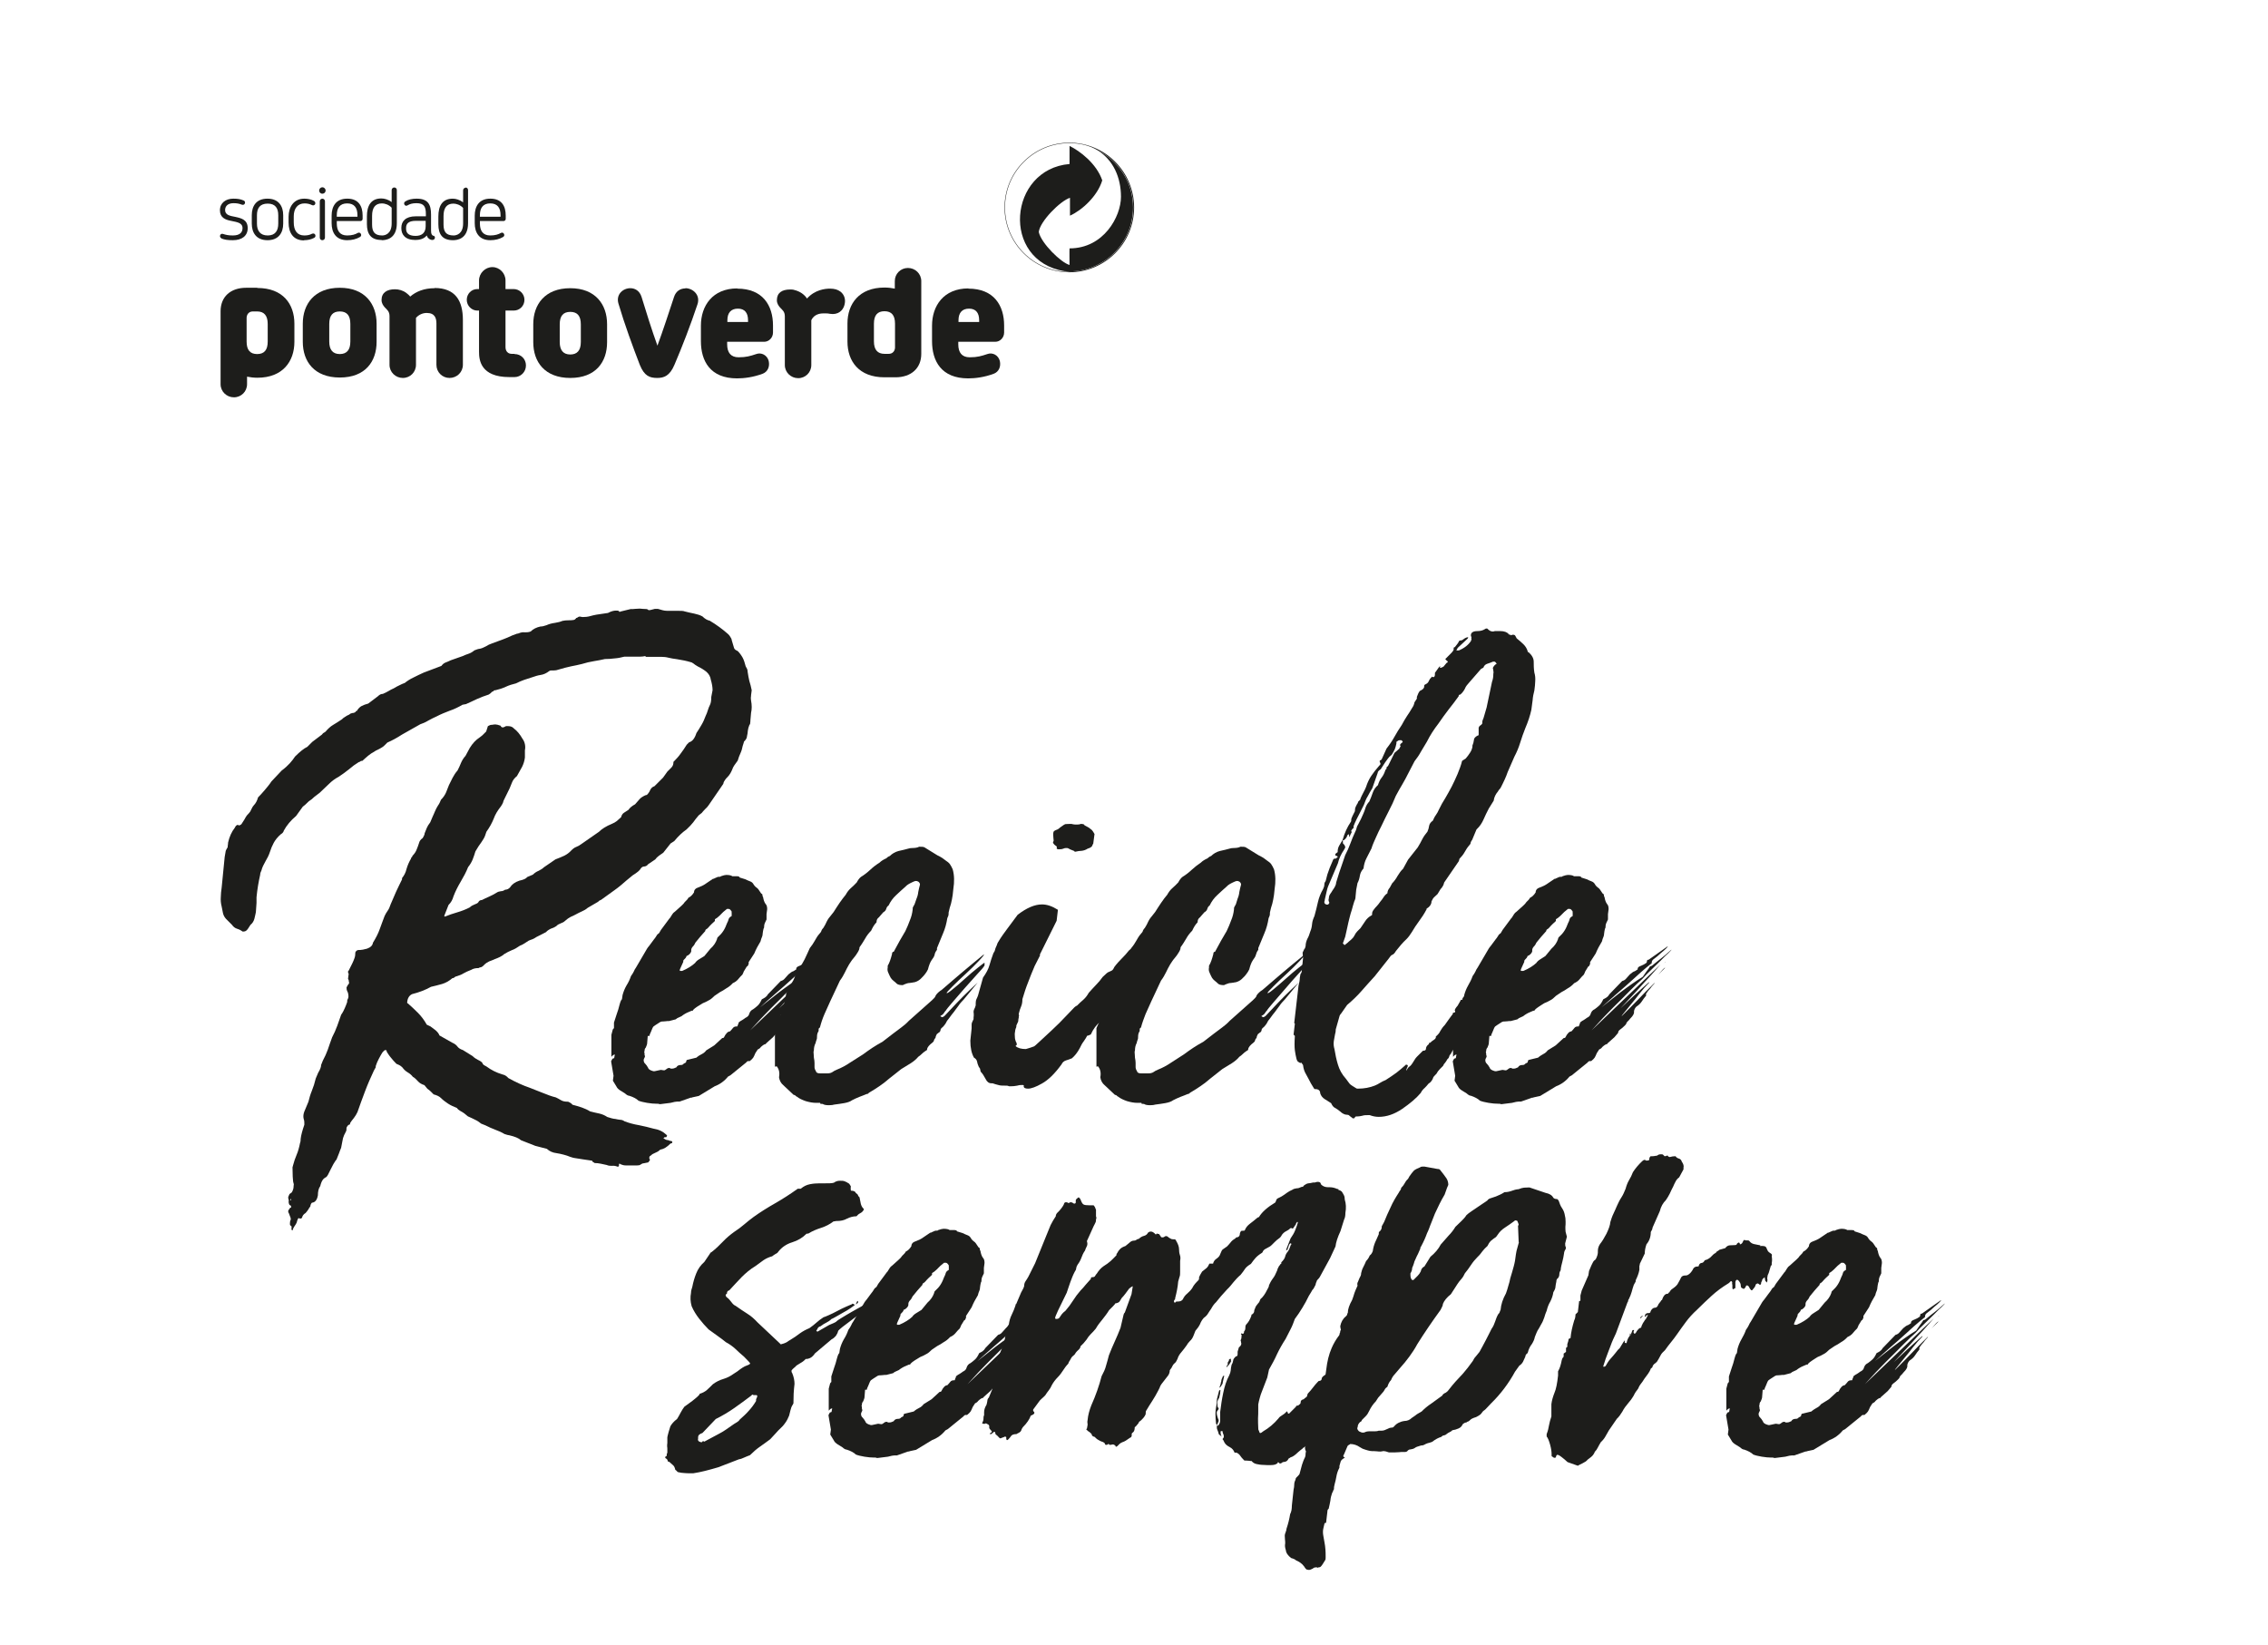 <?xml version="1.0" encoding="UTF-8"?>
<svg xmlns="http://www.w3.org/2000/svg" version="1.1" viewBox="0 0 105.39 76.44">
  <defs>
    <style>
      .cls-1 {
        fill: #1d1d1b;
      }
    </style>
  </defs>
  <!-- Generator: Adobe Illustrator 28.7.1, SVG Export Plug-In . SVG Version: 1.2.0 Build 142)  -->
  <g>
    <g id="Camada_1">
      <g>
        <path class="cls-1" d="M30,30.48c-.09.02-.18.03-.27.03h-.72c-.15.04-.3.07-.45.08-.15.02-.3.03-.45.03-.17.04-.34.07-.52.1s-.36.07-.55.13c-.17.04-.34.08-.51.11-.17.04-.35.08-.54.14-.06.02-.1.03-.14.04-.04,0-.08.01-.11.01h-.11s-.08,0-.11.03c-.13.1-.26.16-.4.18s-.25.06-.37.1c-.13.04-.26.08-.4.13-.13.05-.26.1-.37.16-.17.04-.33.09-.48.16-.15.07-.31.12-.48.16-.04,0-.07,0-.08.03s-.04.03-.06.03c-.08.08-.13.12-.17.14-.19.06-.37.13-.55.21s-.35.17-.52.24c-.04,0-.06,0-.07.01,0,0-.03.01-.07.01-.19.11-.39.21-.6.28-.21.08-.41.16-.6.26-.13.06-.26.12-.4.2-.13.08-.25.13-.37.17l-.85.48c-.23.15-.45.27-.68.37-.04.04-.08.08-.13.13-.05.05-.09.08-.13.1-.06.04-.12.07-.18.1-.07.03-.13.06-.18.1-.08.04-.17.1-.27.18-.1.08-.19.17-.27.24-.04,0-.07,0-.1.03-.03.02-.05.03-.07.03-.15.09-.3.2-.45.33-.15.12-.31.24-.48.35-.17.09-.32.2-.45.33-.13.12-.27.26-.43.41l-.26.2s-.08.07-.11.1c-.04.03-.08.06-.14.1-.13.13-.23.22-.28.25l-.31.43c-.25.21-.44.44-.57.68-.02.08-.07.13-.14.17-.15.13-.26.27-.33.4-.07.13-.13.27-.18.43s-.13.3-.21.44c-.08.14-.15.28-.18.41-.04.08-.06.14-.06.2-.04.17-.07.34-.1.51s-.05.35-.07.54v.26l-.03.43c-.02.09-.04.2-.07.31s-.09.21-.18.28l-.11.17c-.06.09-.12.14-.2.14h-.06c-.08-.06-.16-.1-.26-.13-.09-.03-.17-.09-.23-.18l-.28-.28c-.08-.09-.12-.18-.14-.27-.02-.09-.04-.18-.06-.3-.04-.15-.05-.3-.04-.44,0-.14.02-.29.04-.44l.14-1.42c.02-.09.03-.17.04-.23,0-.06.04-.13.1-.23,0-.04,0-.08.01-.11,0-.04.01-.08.01-.11.06-.26.16-.49.31-.68.04-.09.09-.14.17-.14-.02.02-.02.03,0,.03.06,0,.1-.02.14-.06l.09-.14c.04-.06.07-.11.1-.17.03-.06.08-.12.16-.2.04-.04.08-.1.11-.18.04-.09.08-.15.11-.18.09-.09.16-.22.2-.37.09-.09.2-.21.31-.34.11-.13.22-.26.31-.4l.48-.51c.15-.11.28-.23.38-.34.1-.11.18-.22.24-.31.23-.23.42-.38.57-.45l.23-.23.45-.34s.05-.07.08-.08c.04-.02.07-.04.09-.06.11-.13.23-.24.35-.31s.26-.16.41-.26c.04-.04.08-.08.14-.11.06-.04.12-.08.2-.11.04-.04.08-.06.14-.07.06,0,.1-.02.14-.04.02-.04.04-.06.06-.06s.03,0,.03-.03c.06-.09.13-.16.21-.2.08-.04.18-.08.3-.11l.45-.34c.08-.08.15-.11.23-.11.09-.04.18-.08.26-.13.08-.05.16-.09.25-.13.09-.06.18-.1.26-.14.08-.04.16-.08.25-.11.11-.09.25-.18.4-.25.15-.08.31-.15.48-.23l.82-.31c.06-.08.12-.13.2-.16.08-.03.15-.06.23-.1l.57-.2c.08-.04.16-.07.25-.1s.19-.08.28-.16c.09-.04.18-.07.27-.08.09-.02.17-.06.27-.11.09-.06.18-.1.27-.13.08-.03.17-.06.27-.1.17-.06.33-.12.47-.18.14-.07.29-.13.44-.18.04,0,.06,0,.06-.01s0-.01.03-.01c.09-.04.18-.05.27-.04.08,0,.17,0,.27-.04.11-.11.26-.19.45-.23.08,0,.17-.02.28-.06.13-.06.26-.09.4-.11.13-.02.25-.05.34-.09.08-.02.18-.03.31-.03.06,0,.12,0,.18-.01.07,0,.12-.04.16-.1.02,0,.04,0,.07-.03.03-.02.05-.03.07-.03.04,0,.07,0,.08.01.02,0,.05.01.08.01.11,0,.22-.01.33-.04.1-.03.2-.05.3-.07l.54-.08c.15-.08.27-.11.37-.11.08,0,.12,0,.14.03l.03.03s.03,0,.03-.01,0-.01.03-.01l.45-.11c.08,0,.15,0,.21-.01.07,0,.13-.01.18-.01s.11,0,.17.01c.06,0,.12.01.2.01.04.02.06.03.06.04,0,0,.02.01.06.01.02,0,.1-.02.25-.06h.14c.08.02.15.04.21.06.07.02.14.03.21.03h.43c.21,0,.34,0,.4.03.15.04.3.07.44.1s.27.07.38.13c.11.11.23.18.34.2.32.19.6.4.85.62.04.04.08.08.11.14.04.06.06.1.06.14l.11.37c.02.06.08.1.17.14.09.09.17.2.23.31s.1.25.14.4c.02.04.04.08.06.11.02.04.03.08.03.14.02.15.05.29.08.43.04.13.08.27.11.43l-.03.23s0,.08-.01.11c0,.04,0,.08.01.14.04.21.04.4,0,.57l-.03.34s0,.08-.01.13c0,.05-.02.08-.04.1-.04.1-.06.18-.07.26,0,.08-.02.16-.04.26,0,.08-.05.16-.14.25,0,.02-.02.08-.06.2-.02.11-.05.22-.1.33-.05.1-.09.22-.13.35-.13.17-.22.3-.25.4-.06.15-.13.27-.23.37-.04.04-.08.08-.11.13-.04.05-.07.11-.08.18l-.68.99c-.04.06-.09.12-.16.18-.07.07-.12.13-.16.18l-.14.11c-.1.11-.18.22-.26.33-.08.1-.18.21-.31.33-.19.13-.38.31-.57.54l-.17.11-.34.43c-.06.04-.12.08-.2.14-.08.06-.13.11-.17.17l-.34.23c-.04.06-.09.09-.17.1-.08,0-.13.04-.17.1-.04.08-.16.18-.37.31l-.28.23c-.19.17-.38.33-.58.47-.2.14-.4.29-.61.44-.04.02-.06.03-.07.03,0,0-.03.02-.07.06l-.48.28c-.09.08-.19.13-.28.17-.09.04-.19.09-.28.14-.08.04-.15.08-.23.11-.08.04-.17.1-.28.2-.04.04-.1.07-.18.1-.08.03-.16.07-.21.13-.06.04-.13.08-.23.11-.09.04-.18.09-.25.17l-.45.23s-.1.07-.18.1c-.08.03-.15.05-.18.07-.06.04-.12.08-.2.13-.08.05-.14.08-.2.1-.13.09-.26.17-.38.21-.12.05-.24.11-.35.18-.11.1-.26.17-.43.23-.09.04-.18.08-.27.11-.08.04-.17.09-.24.17-.06.06-.1.09-.14.1-.04,0-.08.02-.11.04-.15,0-.26.03-.34.08-.15.06-.27.11-.37.17-.09.06-.21.1-.34.14-.02,0-.04.01-.07.04s-.06.04-.1.04c-.15.13-.31.22-.48.27-.17.05-.34.09-.51.13-.27.15-.56.26-.88.34-.13.06-.21.18-.23.37,0,.04,0,.06.03.06.15.13.31.28.47.44.16.16.3.35.41.55l.17.08c.08.06.16.12.24.18.08.07.15.15.18.24l.6.34c.09.04.17.09.23.17.06.08.14.13.26.17l.45.28c.08.08.16.13.24.17.08.04.16.08.21.14.02.06.05.09.08.11.04.02.08.04.11.06.23.17.47.29.74.37.08.02.13.04.17.07.04.03.08.06.11.1.34.19.67.34.99.45.21.08.41.16.61.24.2.08.4.16.61.21.08.04.16.08.24.13s.19.07.33.07c.09.04.16.08.2.14.15.04.3.08.44.13.14.05.27.11.38.18.15.04.29.07.43.1.13.03.25.08.37.16.06.02.12.04.2.06.08.02.13.03.17.03.08.02.15.03.23.04.08,0,.14.03.2.07.21.08.43.14.67.18.24.05.46.1.67.16.25.04.44.13.6.28.04.04.05.06.03.06l-.03.06h-.08l-.06.06h.03s.08.06.14.07c.06,0,.1.02.14.04.08,0,.11.02.11.06s-.03.06-.08.06c-.17.17-.32.26-.45.28-.02,0-.04.01-.07.04s-.06.05-.1.07l-.23.11s-.07.07-.1.08c-.03.02-.04.05-.04.08s0,.07.03.08v.03s-.03.06-.08.11c-.08.02-.14.03-.2.04-.06,0-.11.03-.17.07-.02.02-.07.03-.14.03h-.54c-.08,0-.16-.02-.25-.06l-.03-.03s-.03.02-.03.06v.06s-.02.03-.06.03c-.1-.04-.18-.05-.26-.04-.08,0-.16,0-.25-.04-.1-.02-.19-.04-.28-.06-.09-.02-.19-.03-.28-.03-.02-.02-.04-.03-.06-.04-.02,0-.04-.03-.06-.07-.15-.02-.29-.04-.41-.06-.12-.02-.25-.04-.38-.06-.04,0-.11-.02-.23-.06-.09-.04-.19-.07-.3-.1s-.21-.05-.33-.07c-.17-.02-.32-.08-.45-.2l-.54-.14c-.09-.04-.2-.08-.33-.13-.12-.05-.23-.09-.33-.13-.11-.1-.29-.17-.54-.23-.04,0-.11-.02-.23-.06-.13-.08-.27-.14-.43-.2-.15-.06-.3-.12-.45-.2-.11-.04-.18-.07-.2-.08-.1-.08-.19-.14-.28-.18-.09-.05-.21-.1-.34-.16l-.17-.14c-.06-.04-.12-.08-.18-.11-.07-.04-.12-.08-.16-.14-.15-.06-.29-.12-.41-.2s-.23-.16-.33-.26c-.08-.08-.19-.13-.34-.17-.04-.04-.08-.08-.13-.13-.05-.05-.1-.09-.16-.13l-.14-.17c-.13-.04-.23-.1-.3-.18s-.15-.16-.24-.21c-.06-.08-.13-.14-.23-.2s-.18-.13-.25-.23c-.04-.04-.08-.07-.11-.09-.04-.02-.09-.05-.17-.08-.09-.09-.18-.19-.25-.28-.08-.09-.14-.19-.2-.28,0-.06-.02-.08-.06-.08s-.08.04-.14.11c-.06.09-.11.19-.17.3s-.1.21-.14.33c0,.04,0,.08-.03.11-.02.04-.04.08-.06.11-.15.32-.29.64-.41.96s-.24.64-.35.96c-.04.09-.1.19-.17.28-.08.09-.13.17-.17.23,0,.06-.02.08-.06.08-.04.02-.08.07-.11.14,0,.08,0,.14-.03.18-.02.05-.05.1-.08.16-.04.09-.07.19-.08.28-.02.09-.04.2-.06.31-.04.09-.07.18-.1.26-.03.08-.06.16-.1.25,0,.02-.02.05-.06.09-.06.08-.13.21-.23.41-.09.2-.16.32-.2.35-.08.04-.13.08-.17.14-.04.06-.08.15-.11.28-.08.11-.11.26-.11.43-.04.21-.12.32-.26.34-.02,0-.04.02-.06.06-.02.04-.03.08-.03.11-.04.06-.08.11-.11.17-.04.06-.08.1-.11.14-.1.06-.15.13-.17.23l-.06.03s-.06,0-.06-.01c0,0,0-.01-.03-.01s-.05.05-.08.14c0,.04-.03.11-.1.21-.07.1-.1.17-.1.21h-.03l-.03-.03c.02-.13,0-.19-.03-.18-.04,0-.05-.06-.03-.21l.03-.08s0-.08-.03-.13c-.02-.05-.04-.1-.06-.16-.02-.02-.03-.05-.03-.09s.03-.08.08-.14c0-.02,0-.03.03-.03s.03,0,.03-.03,0-.03-.01-.03c0,0-.01,0-.01-.03-.02-.02-.04-.03-.06-.03-.04-.08-.05-.15-.03-.23-.02-.02-.03-.07-.03-.14l.06-.14.11-.08c.06-.11.08-.2.08-.26,0-.04,0-.07.01-.08,0-.02,0-.05-.01-.08-.02-.04-.03-.14-.04-.31,0-.17-.01-.31-.01-.43l.03-.11c.04-.15.09-.31.16-.47.07-.16.12-.35.16-.55.02-.04.03-.1.03-.2.02-.17.08-.39.17-.65v-.06c0-.06,0-.13-.03-.21-.02-.08-.02-.17,0-.24,0-.02,0-.03.01-.04,0,0,.01-.02.01-.04l.2-.48c.04-.17.09-.34.16-.51.07-.17.13-.36.18-.57l.11-.26c.09-.15.14-.27.14-.37l.08-.2c.09-.17.17-.34.23-.51.06-.17.12-.36.2-.57.09-.17.17-.35.24-.54.07-.19.13-.36.18-.51.08-.11.13-.22.17-.31.04-.09.08-.19.11-.28,0-.06,0-.1.03-.14.02-.04.03-.08.03-.11,0-.11-.02-.2-.06-.26-.02-.04-.03-.09-.03-.17l.06-.11s.06-.07.06-.09,0-.04-.01-.06c0-.02-.01-.05-.01-.08l-.03-.06.03-.23s-.03-.05-.03-.09c0-.02,0-.04.03-.06l.17-.34c.04-.08.07-.16.1-.24s.04-.17.04-.27c.04-.08.09-.11.17-.11h.06c.06,0,.16-.02.31-.06.17-.06.26-.15.28-.28.13-.21.24-.42.31-.62.08-.21.15-.42.23-.62.04-.08.08-.16.14-.24.06-.08.1-.18.14-.3.08-.19.16-.38.25-.58.09-.2.19-.39.28-.58v-.06c.09-.11.17-.25.21-.43.05-.17.12-.33.21-.48,0-.02,0-.04.03-.06s.03-.04.03-.06c.09-.09.16-.19.2-.3.04-.1.08-.2.11-.3.02-.09.08-.17.17-.23.02-.04.04-.08.06-.11.02-.04.03-.08.03-.11.04-.09.07-.18.1-.25s.08-.16.16-.26c.04-.09.08-.18.11-.26s.08-.16.11-.25c.04-.09.08-.18.14-.27.06-.08.1-.17.14-.27.11-.11.19-.23.24-.35.05-.12.09-.23.13-.33.06-.11.11-.23.17-.34.06-.11.13-.23.23-.34.06-.11.11-.23.16-.35.05-.12.12-.23.21-.33l.2-.37c.13-.21.28-.37.45-.48.06-.04.1-.08.14-.11.04-.04.09-.09.17-.17l.08-.25c.08-.04.12-.06.14-.06.04,0,.07,0,.1-.01.03,0,.06-.01.1-.01.06,0,.14.02.25.06.02.06.06.08.11.08.02,0,.07-.02.14-.06h.11c.11,0,.2.04.26.11.15.11.28.27.4.48.06.08.09.16.11.25.02.1.02.19,0,.28v.34c-.02.15-.06.29-.13.43-.07.13-.15.27-.24.43-.11.09-.19.19-.23.3-.04.1-.08.19-.11.27l-.28.57c-.02.08-.04.13-.06.16-.02.03-.04.06-.06.1-.15.19-.27.38-.34.58-.08.2-.19.4-.34.61-.04.13-.08.25-.14.34s-.13.21-.23.34l-.14.23c-.04.13-.08.26-.13.38-.05.12-.12.24-.21.35-.09.23-.21.45-.34.67-.13.22-.25.45-.34.69-.04.15-.11.28-.23.4l-.2.51.03.03c.19-.08.38-.14.58-.2.2-.06.39-.13.58-.23.06-.06.13-.1.21-.13s.15-.06.18-.1c.04-.08.09-.11.17-.11.11-.06.23-.11.34-.16.11-.05.23-.11.34-.18.06-.04.12-.06.2-.07.08,0,.14-.03.2-.07.09,0,.17-.04.23-.11.08-.13.22-.24.43-.31.19-.04.31-.09.37-.17l.26-.11c.08-.08.17-.14.27-.18.1-.05.18-.1.24-.16l.54-.37c.15-.06.29-.11.41-.17.12-.06.23-.14.33-.25.08-.08.15-.13.23-.16.08-.03.15-.07.23-.13l.82-.57c.13-.13.33-.26.6-.37.09-.04.17-.08.23-.13.06-.05.12-.11.2-.18.02-.09.07-.17.14-.21.08-.05.14-.09.2-.13.06-.09.16-.18.31-.26.08-.09.15-.17.21-.24s.16-.13.27-.18c.04,0,.08-.02.11-.06s.08-.1.11-.18c.04-.08.1-.15.2-.18.06-.06.11-.11.17-.17l.23-.23.2-.28c.06-.06.12-.12.18-.18.07-.07.1-.15.1-.24,0-.02,0-.04.03-.06l.03-.03c.09-.09.19-.2.28-.33.09-.12.19-.26.28-.41l.11-.11c.15-.04.26-.18.34-.43.08-.11.15-.24.23-.37.08-.13.14-.27.2-.43.04-.08.07-.16.1-.26.03-.09.06-.18.1-.25.04-.08.06-.2.06-.37l.06-.31c0-.15-.03-.31-.08-.48-.02-.15-.09-.27-.2-.37-.11-.09-.25-.18-.4-.25-.04-.02-.08-.05-.13-.08-.05-.04-.1-.08-.16-.11-.13-.04-.25-.07-.35-.09-.1-.02-.21-.04-.33-.06-.15-.02-.28-.04-.4-.07-.11-.03-.23-.04-.34-.04h-.74l.03-.03ZM13.53,55.71h-.03v.06h.03v-.06Z"/>
        <path class="cls-1" d="M32.15,51.01v-.03l-.57.2h-.11c-.06,0-.16.02-.31.06l-.48.06s-.06,0-.06-.01c0,0-.02-.01-.06-.01h-.06c-.11,0-.25-.01-.43-.04-.17-.03-.3-.06-.4-.1-.09-.09-.24-.17-.43-.23-.06,0-.12-.04-.2-.11-.06-.04-.13-.08-.21-.13-.08-.05-.15-.11-.18-.18l-.17-.28.03-.23-.11-.65v-.03l.06-.11.08-.03.03-.17-.08.03-.08.08v-1.02l.06-.23s0-.03.06-.08v-.26c.04-.13.08-.26.13-.4.05-.13.09-.27.13-.43.04-.15.08-.24.11-.25l.03-.2c.04-.15.1-.3.18-.44.09-.14.16-.29.21-.44.06-.08.1-.15.13-.21.03-.07.06-.13.1-.18l.48-.82s.05-.1.14-.2l.23-.31s.07-.08.1-.14.07-.1.13-.14l.08-.14.4-.54.03-.03c.04-.06.07-.11.1-.16.03-.05.07-.09.13-.13l.31-.28.08-.08s.04-.05.06-.08c.04-.04.07-.07.1-.1s.05-.06.07-.1c.09-.04.18-.12.26-.25,0-.11.07-.19.2-.23.11-.04.23-.09.34-.17.11-.08.23-.15.34-.23h.03l.06-.03.14-.06c.08,0,.12,0,.14-.03.11-.04.2-.06.25-.06.13,0,.23.02.28.06h.2c.09,0,.14.02.14.06l.26.08c.08.04.15.07.23.1s.13.08.17.16c.04.06.08.1.14.14.04.02.1.1.2.26.04.02.06.04.06.07s0,.06.03.1c.02.13.06.24.11.31.06.06.08.14.08.25l-.03.23v.25l-.08.17s-.03.08-.03.13,0,.09-.03.13c-.02.08-.03.15-.04.23,0,.08-.03.16-.07.25l-.03.11c-.06.1-.11.19-.16.28-.05.09-.09.19-.13.28l-.26.4v.09s-.03.04-.03.06-.02.04-.06.06l-.14.23s-.02.07-.06.14c-.08.08-.15.15-.21.23-.07.08-.15.13-.24.17-.09.1-.19.18-.3.24-.1.07-.2.13-.3.18l-.25.17c-.09.09-.18.17-.27.21-.08.05-.17.09-.27.13-.09.06-.18.11-.26.16s-.14.1-.2.16v.03h-.06c-.09.04-.17.07-.23.1s-.11.06-.17.1c-.04.04-.09.07-.17.1-.08.03-.13.06-.17.1l-.31.08c-.06,0-.11,0-.16.01-.05,0-.09.01-.13.01s-.07,0-.08.01c-.02,0-.05.02-.08.04-.15.09-.24.16-.27.18s-.07.12-.13.27c-.04.08-.06.13-.06.17h-.08l-.03.37s-.02.09-.06.17c-.04.04-.06.09-.06.17-.02.04-.02.06-.01.06s.01.02.01.06,0,.06.01.07c0,0,.01.03.01.07-.04.08-.06.12-.06.14,0,.08.02.14.07.18.05.05.09.11.13.18.02.08.1.13.25.17h.06l.28-.06s.07,0,.08.01c.02,0,.05.01.08.01s.08-.03.14-.08c.02-.02.05-.03.09-.03s.06,0,.06.03h.08c.06,0,.12-.02.2-.06.04-.08.11-.11.23-.11.04,0,.08-.02.11-.06l.11-.06v-.03l.03-.08.45-.11c.09-.08.18-.13.26-.17.08-.04.14-.09.2-.17l.37-.23.37-.34s.07,0,.08-.03c.09-.19.19-.28.28-.28.06-.06.1-.11.14-.16.04-.05.09-.07.17-.07h.03s.03-.05.03-.09c.02-.02.03-.04.03-.06v-.03s.09-.08.16-.11c.07-.04.12-.08.16-.11.09-.04.16-.1.18-.2.03-.09.09-.16.18-.2.06-.04.12-.09.2-.16.08-.07.14-.17.2-.3.08-.04.13-.07.17-.1.04-.03.08-.07.11-.13l.6-.62c.08-.02.14-.06.18-.11.05-.06.11-.12.18-.2.09-.08.16-.12.18-.13.03,0,.09-.04.18-.1v-.03c0-.06.05-.1.16-.14.1-.04.17-.08.21-.11.04-.02.06-.05.06-.1s.03-.07.08-.07c.19-.13.34-.24.44-.31.1-.08.25-.18.44-.31.02,0,0,.03-.07.1s-.15.14-.24.21c-.09.09-.22.2-.37.31-.04.04-.06.09-.06.17.02-.02-.06.04-.23.18-.17.14-.37.32-.61.54-.24.22-.49.44-.77.68-.27.24-.52.45-.72.64.21-.17.5-.4.86-.68.37-.28.72-.53,1.06-.74.08-.11.14-.2.18-.26.05-.06.1-.13.16-.23.02.02.08-.01.18-.1.1-.09.22-.17.34-.27.12-.09.28-.23.47-.4,0,.02-.05.07-.14.16-.09.08-.21.19-.34.33-.13.13-.28.27-.44.43-.16.15-.31.3-.44.45-.11.09-.3.27-.57.54-.26.27-.53.53-.79.79-.32.32-.65.67-.99,1.05l3.2-3.06c-.09.11-.25.28-.45.51-.21.23-.42.45-.62.68-.21.23-.47.51-.79.85.26-.25.48-.45.65-.61.17-.16.4-.36.68-.61v.03c-.15.15-.3.32-.44.5-.14.18-.27.35-.4.5-.12.15-.23.28-.31.38-.09.1-.13.17-.13.18.32-.32.58-.58.77-.78.19-.2.44-.46.77-.78,0,.02-.02.05-.07.1s-.09.1-.13.16c-.08.08-.14.16-.2.25v.09c-.08.09-.14.18-.2.27s-.14.17-.25.24c-.06.06-.09.12-.11.2v.06c0,.06-.03.12-.09.2-.04.04-.07.08-.1.11-.03.04-.06.08-.1.11s-.06.07-.07.1c0,.03-.03.06-.07.1-.08.08-.15.14-.21.18-.07.05-.1.1-.1.16l-.17.2s-.08.07-.18.16-.16.14-.16.16c-.06,0-.13.05-.23.14-.02.04-.07.08-.14.11l-.11.17c-.04.09-.07.17-.1.21s-.08.1-.16.16h-.08s-.07.02-.08.06l-.74.6-.11.06c-.17.21-.38.36-.62.45l-.74.45-.37.08ZM31.7,45.11c.26-.11.46-.24.6-.37.04-.06.09-.11.17-.16.08-.05.16-.1.26-.16l.28-.34c.15-.13.25-.28.31-.45,0-.04.02-.08.06-.11.09-.08.17-.17.24-.28.07-.11.12-.23.16-.34.04-.08.07-.14.08-.2.02-.06.07-.1.14-.14v-.14c0-.06,0-.09-.03-.11-.04-.06-.08-.08-.11-.08h-.08l-.17.14c-.06.06-.12.12-.18.18-.07.07-.14.12-.21.16v.08c-.11.1-.22.2-.31.31-.04.04-.07.07-.1.08-.03.02-.04.05-.04.08l-.23.26-.23.28s-.03.08-.08.14c-.08.08-.11.14-.11.2v.06c-.02.08-.08.14-.17.2-.04,0-.06.02-.06.06-.02.04-.05.07-.08.1-.04.03-.06.06-.06.1v.03l-.14.31-.03.08.03.03h.11ZM37.97,45.28c.08-.09.15-.17.21-.24s.1-.09.1-.07l-.31.31ZM38.31,44.68s-.04.04-.06.06-.06.05-.11.09l.17-.14Z"/>
        <path class="cls-1" d="M36.01,49.56v-1.79c.21-.45.37-.9.48-1.33.02-.06.03-.12.03-.18s.02-.14.06-.21c.08-.15.15-.29.23-.41.08-.12.13-.26.17-.41.04-.08.07-.11.08-.11.13-.19.24-.37.33-.55.08-.18.17-.35.24-.52.09-.11.17-.23.23-.34.06-.11.13-.23.23-.34.04-.04.07-.08.08-.13.02-.05.05-.09.09-.13.06-.09.11-.19.16-.3.05-.1.12-.2.21-.3l.11-.14c.09-.15.19-.29.28-.43.09-.13.19-.26.28-.37.06-.11.13-.21.23-.3s.19-.17.28-.27c.06-.11.12-.2.2-.26.15-.09.29-.2.43-.33s.27-.23.43-.33c.08-.08.18-.14.31-.2.04-.04.09-.08.17-.11.11-.11.25-.19.4-.23.19-.04.34-.08.45-.11.06-.02.12-.03.2-.03.13,0,.24-.02.31-.06.11,0,.2,0,.25.03l.6.37c.09.04.22.11.37.23.09.06.17.12.21.18.05.07.09.15.13.24.08.28.08.59.03.91l-.03.28c-.02.15-.05.29-.08.41-.04.12-.08.26-.11.41v.06c0,.06-.02.12-.06.2-.04.25-.1.48-.2.71-.09.23-.19.45-.28.68v.08c-.06.08-.1.15-.11.23-.02.08-.07.16-.14.25-.04.06-.07.12-.1.2s-.05.15-.07.23c-.04.08-.08.15-.13.21s-.1.13-.16.18c-.08.09-.18.16-.31.2-.09.02-.18.03-.25.04-.08,0-.16.03-.26.07-.02.02-.05.03-.08.03-.11,0-.2-.02-.25-.06-.06-.06-.11-.1-.16-.14-.05-.04-.09-.08-.13-.14-.04-.08-.08-.15-.11-.23-.04-.08-.05-.16-.03-.25v-.08c.08-.13.14-.31.2-.54,0-.08.03-.11.08-.11.19-.36.37-.68.54-.96.08-.17.15-.33.21-.5.07-.16.11-.33.13-.5,0-.06,0-.1.03-.14.02-.04.04-.08.06-.11l.09-.26c.04-.09.07-.2.08-.31.02-.11.05-.23.08-.34,0-.06-.03-.1-.08-.14-.04-.02-.08-.03-.11-.03s-.1.02-.17.06c-.13.06-.24.12-.31.2-.15.13-.3.27-.44.4-.14.13-.26.29-.35.48-.06.04-.09.09-.11.16-.02.07-.07.12-.14.16l-.2.23c-.08.06-.11.13-.11.23-.06.06-.1.12-.14.18-.04.07-.08.14-.11.21-.11.11-.21.24-.28.37-.08.13-.16.27-.26.4,0,.08-.03.15-.08.23-.06.1-.12.19-.2.28-.08.09-.14.19-.2.28-.08.13-.14.26-.2.38-.06.12-.13.25-.23.38l-.45.96c-.09.19-.18.39-.27.6-.09.21-.16.42-.21.62-.04.02-.06.05-.06.08v.08c-.04.06-.06.12-.07.18,0,.07-.01.13-.01.18-.04.11-.06.18-.06.2-.06.11-.08.23-.08.34-.02.06-.02.11-.01.17,0,.06.01.11.01.17.02.09.03.18.03.25v.2s0,.08.06.17c.02.08.08.11.2.11h.34c.09,0,.17-.02.23-.06.06-.04.12-.08.2-.11.23-.09.43-.2.62-.33.19-.12.39-.25.6-.38.15-.11.3-.22.44-.31.14-.09.3-.19.47-.28l.48-.37c.15-.11.28-.21.4-.3s.23-.18.34-.3l1.08-.96.11-.11s.06-.08.06-.11c.06-.09.15-.18.28-.26.42-.36.74-.64.98-.84.24-.2.56-.47.98-.81.02.02-.06.12-.24.31-.18.19-.38.39-.61.6-.23.21-.43.4-.61.58-.18.18-.27.28-.27.3,0,.04.09-.01.27-.16.18-.14.37-.31.58-.5.21-.19.41-.36.6-.51.19-.15.29-.23.31-.23v.11s0,.04-.03.06c-.02.04-.12.16-.3.35-.18.2-.38.42-.6.67s-.41.47-.58.67c-.17.2-.27.32-.28.35-.04.04-.07.08-.1.13-.03.05-.08.09-.16.13,0,.02,0,.03.03.03l.03.03c.06,0,.12-.04.18-.11.07-.08.12-.13.16-.17.26-.28.48-.51.65-.68.17-.17.4-.39.68-.65-.25.3-.46.57-.65.79-.09.09-.18.19-.25.3-.08.1-.14.19-.2.27-.08.09-.14.18-.2.26l-.06.08s-.07.08-.09.13c-.02.05-.05.09-.08.13-.04.06-.08.1-.13.14-.05.04-.07.08-.07.14-.02.04-.04.07-.07.08-.03.02-.06.05-.1.08-.04.08-.06.13-.06.17-.04.04-.06.08-.07.11,0,.04-.03.08-.07.11-.15.11-.24.22-.25.31v.03l-.09.06c-.06.04-.11.08-.16.13s-.1.09-.16.13c-.09.11-.21.21-.35.3s-.29.18-.44.27l-.57.45c-.15.13-.3.25-.44.34-.14.1-.29.19-.44.28-.04.02-.07.04-.08.06s-.05.03-.08.03c-.09.04-.2.08-.33.13-.12.05-.24.1-.35.16-.08.06-.19.1-.35.13-.16.03-.32.05-.47.07-.06.02-.14.03-.26.03-.13,0-.23-.02-.28-.06-.04,0-.07,0-.1-.01-.03,0-.03-.02-.01-.04h-.2c-.15,0-.31-.03-.48-.08-.17-.06-.3-.12-.4-.2-.04-.02-.07-.04-.08-.06-.02-.02-.05-.03-.08-.03l-.48-.45c-.11-.09-.18-.22-.2-.37.04-.21,0-.38-.11-.51Z"/>
        <path class="cls-1" d="M48.34,44.37l-.26.51c-.11.26-.22.52-.31.77-.1.25-.18.5-.26.77,0,.13-.02.25-.06.34-.04.09-.08.21-.11.34,0,.04,0,.06.01.07s0,.03-.01.07c0,.04,0,.07-.01.08,0,.02-.01.04-.01.06,0,.04,0,.08-.03.13-.02.05-.04.09-.06.13,0,.04,0,.09-.03.14-.02.06-.03.1-.03.14-.02.09-.02.18-.01.26,0,.08.02.14.04.2.02.04.03.07.04.08,0,.02.01.05.01.08l-.06.06c.11.1.27.14.48.14.08-.02.14-.04.2-.06.06-.02.11-.04.17-.06.02,0,.11-.08.27-.23.16-.15.34-.32.55-.51.23-.21.48-.46.77-.77.09-.09.17-.18.24-.25.07-.08.13-.12.18-.14.09-.09.19-.19.3-.28.1-.09.18-.2.24-.31.11-.13.23-.25.34-.37.11-.11.22-.24.31-.37.15-.15.25-.23.28-.23.04-.02.08-.04.13-.06.05-.02.09-.08.13-.17.11-.15.23-.28.35-.4s.23-.24.33-.37l.6-.51s.03,0,.03.03l-.03.2.11-.03s.03,0,.03.03c0,.04-.02.08-.06.11l-.37.88c-.15.13-.25.28-.31.45-.08.13-.2.27-.37.43,0,.02,0,.03-.01.03s-.01,0-.01.03c0,.04.02.07.06.08v.06c0,.08-.03.14-.09.2l-.11.23c-.11.09-.19.22-.23.37-.04.08-.08.14-.11.2s-.1.13-.2.23l-.25.28c-.19.15-.34.35-.45.6-.08.04-.13.06-.17.06-.04.08-.09.16-.16.26-.07.09-.13.2-.18.31-.11.21-.24.37-.37.48-.09.04-.19.07-.28.1-.09.03-.16.09-.2.18-.32.44-.62.73-.91.89-.28.16-.5.24-.65.24-.13,0-.2-.04-.2-.11.02-.04,0-.06-.06-.06s-.14,0-.24.03c-.1.02-.2.03-.3.03h-.08s-.06-.03-.11-.03h-.06c-.13,0-.24,0-.33-.03-.09-.02-.18-.05-.27-.08h-.06c-.11,0-.2-.07-.26-.2-.08-.15-.15-.26-.23-.34l-.03-.14-.06-.09c-.04-.09-.07-.18-.08-.25-.02-.08-.07-.13-.14-.17-.11-.19-.17-.45-.17-.79l.06-.57v-.17s0-.08.03-.13c.02-.05.04-.09.06-.13,0-.06,0-.11.01-.17,0-.06,0-.11-.01-.17,0-.06.03-.13.08-.23,0-.02,0-.03.01-.04,0,0,.01-.02.01-.04v-.09c0-.08.01-.14.04-.2s.05-.11.07-.17l.23-.82c.15-.21.25-.4.3-.58.05-.18.11-.36.18-.55.04-.06.07-.11.08-.17s.05-.13.09-.23c0-.04.06-.14.17-.31s.38-.53.79-1.08c.42-.32.79-.48,1.13-.48.23,0,.47.08.74.25l-.06.51-.79,1.59ZM49.79,38.28s.1.03.2.03.17,0,.23-.03c.11,0,.17.02.17.06.08.04.14.08.2.11.06.04.1.08.14.11.02,0,.02,0,.01.01,0,0,0,.01.01.01.02.02.06.08.11.17l-.06.45s0,.03-.03.03c0,.09-.08.16-.23.2-.09.06-.19.09-.28.1-.09,0-.19.02-.28.04h-.03s-.03,0-.03-.03l-.2-.08s-.09-.06-.14-.06-.11,0-.17.03c-.04.02-.1.03-.2.03-.08,0-.11-.02-.11-.06.02-.04.01-.07-.01-.08-.03-.02-.06-.05-.1-.08-.04-.04-.06-.08-.06-.11l.03-.06s0-.08-.01-.13c0-.05-.01-.1-.01-.16,0-.04,0-.08.01-.11,0-.04.05-.08.13-.11.06-.02.1-.04.13-.07s.07-.06.13-.1c.08-.06.13-.09.16-.1.03,0,.1-.01.21-.01h.08Z"/>
        <path class="cls-1" d="M50.95,49.56v-1.79c.21-.45.37-.9.48-1.33.02-.06.03-.12.03-.18s.02-.14.06-.21c.08-.15.15-.29.23-.41.08-.12.13-.26.17-.41.04-.08.07-.11.08-.11.13-.19.24-.37.33-.55.08-.18.17-.35.24-.52.09-.11.17-.23.23-.34.06-.11.13-.23.23-.34.04-.04.07-.08.08-.13.02-.05.05-.09.09-.13.06-.09.11-.19.16-.3.05-.1.12-.2.21-.3l.11-.14c.09-.15.19-.29.28-.43s.19-.26.28-.37c.06-.11.13-.21.23-.3s.19-.17.28-.27c.06-.11.12-.2.2-.26.15-.09.29-.2.43-.33.13-.12.27-.23.42-.33.08-.08.18-.14.31-.2.04-.04.09-.08.17-.11.11-.11.25-.19.4-.23.19-.04.34-.08.45-.11.06-.02.12-.03.2-.03.13,0,.24-.02.31-.06.11,0,.2,0,.25.03l.6.37c.09.04.22.11.37.23.09.06.17.12.21.18.05.07.09.15.13.24.08.28.08.59.03.91l-.03.28c-.02.15-.05.29-.08.41-.04.12-.08.26-.11.41v.06c0,.06-.02.12-.06.2-.04.25-.1.48-.2.71-.09.23-.19.45-.28.68v.08c-.06.08-.09.15-.11.23-.02.08-.07.16-.14.25-.04.06-.07.12-.1.2s-.05.15-.07.23c-.04.08-.08.15-.13.21-.05.07-.1.13-.16.18-.08.09-.18.16-.31.2-.09.02-.18.03-.25.04-.08,0-.16.03-.26.07-.02.02-.05.03-.08.03-.11,0-.2-.02-.25-.06-.06-.06-.11-.1-.16-.14-.05-.04-.09-.08-.13-.14-.04-.08-.08-.15-.11-.23-.04-.08-.05-.16-.03-.25v-.08c.08-.13.14-.31.2-.54,0-.08.03-.11.08-.11.19-.36.37-.68.54-.96.08-.17.15-.33.21-.5.07-.16.11-.33.13-.5,0-.06,0-.1.03-.14.02-.04.04-.08.06-.11l.08-.26c.04-.09.07-.2.08-.31.02-.11.05-.23.08-.34,0-.06-.03-.1-.08-.14-.04-.02-.08-.03-.11-.03s-.09.02-.17.06c-.13.06-.24.12-.31.2-.15.13-.3.27-.44.4-.14.13-.26.29-.35.48-.06.04-.09.09-.11.16-.02.07-.07.12-.14.16l-.2.23c-.08.06-.11.13-.11.23-.06.06-.1.12-.14.18-.04.07-.08.14-.11.21-.11.11-.21.24-.28.37-.08.13-.16.27-.26.4,0,.08-.03.15-.08.23-.06.1-.12.19-.2.28-.08.09-.14.19-.2.28-.08.13-.14.26-.2.38-.06.12-.13.25-.23.38l-.45.96c-.09.19-.18.39-.27.6-.08.21-.16.42-.21.62-.04.02-.06.05-.06.08v.08c-.04.06-.06.12-.07.18,0,.07-.01.13-.01.18-.04.11-.06.18-.06.2-.06.11-.08.23-.08.34-.02.06-.02.11-.01.17,0,.06.01.11.01.17.02.09.03.18.03.25v.2s0,.08.06.17c.02.08.08.11.2.11h.34c.09,0,.17-.02.23-.06.06-.04.12-.08.2-.11.23-.09.43-.2.62-.33.19-.12.39-.25.59-.38.15-.11.3-.22.44-.31.14-.09.3-.19.47-.28l.48-.37c.15-.11.28-.21.4-.3s.23-.18.34-.3l1.08-.96s.08-.08.11-.11c.04-.04.06-.08.06-.11.06-.09.15-.18.28-.26.42-.36.74-.64.98-.84.24-.2.56-.47.98-.81.02.02-.06.12-.24.31-.18.19-.38.39-.61.6-.23.21-.43.4-.61.58s-.27.28-.27.3c0,.04.09-.01.27-.16s.37-.31.58-.5c.21-.19.41-.36.6-.51.19-.15.29-.23.31-.23v.11s0,.04-.03.06c-.02.04-.12.16-.3.35-.18.2-.38.42-.59.67-.22.25-.41.47-.58.67-.17.2-.27.32-.28.35-.04.04-.07.08-.1.13-.03.05-.08.09-.16.13,0,.02,0,.03.03.03l.03.03c.06,0,.12-.04.18-.11.07-.08.12-.13.16-.17.26-.28.48-.51.65-.68.17-.17.4-.39.68-.65-.25.3-.46.57-.65.79-.09.09-.18.19-.25.3-.08.1-.14.19-.2.27-.08.09-.14.18-.2.26l-.06.08s-.07.08-.09.13c-.02.05-.05.09-.08.13-.04.06-.08.1-.13.14-.05.04-.07.08-.07.14-.02.04-.04.07-.07.08-.03.02-.06.05-.1.08-.04.08-.06.13-.06.17-.04.04-.06.08-.07.11,0,.04-.03.08-.07.11-.15.11-.24.22-.25.31v.03l-.09.06c-.06.04-.11.08-.16.13-.05.05-.1.09-.16.13-.09.11-.21.21-.35.3s-.29.18-.44.27l-.57.45c-.15.13-.3.25-.44.34-.14.1-.29.19-.44.28-.04.02-.07.04-.08.06-.02.02-.05.03-.08.03-.09.04-.2.08-.33.13-.12.05-.24.1-.35.16-.08.06-.19.1-.35.13-.16.03-.32.05-.47.07-.06.02-.14.03-.25.03-.13,0-.23-.02-.28-.06-.04,0-.07,0-.1-.01-.03,0-.03-.02-.01-.04h-.2c-.15,0-.31-.03-.48-.08-.17-.06-.3-.12-.4-.2-.04-.02-.07-.04-.08-.06-.02-.02-.05-.03-.08-.03l-.48-.45c-.11-.09-.18-.22-.2-.37.04-.21,0-.38-.11-.51Z"/>
        <path class="cls-1" d="M60.42,49.39s-.07-.04-.1-.06c-.03-.02-.06-.07-.08-.16s-.05-.21-.07-.37c-.02-.16-.02-.38,0-.67l-.06-.06.06-.51-.03-.03.2-1.73c.04-.15.06-.27.06-.37l.03-.17s.06-.07.06-.14l.06-.6s0-.08-.01-.13c0-.05-.01-.09-.01-.13l.08-.17.03-.03.03-.11c0-.11.03-.22.08-.33.06-.1.1-.22.14-.35.04-.09.07-.21.08-.34s.06-.26.11-.37c.06-.21.11-.42.16-.64.05-.22.13-.42.24-.61.04-.08.06-.15.06-.21s.02-.12.06-.16c.02-.09.05-.2.08-.31.04-.11.08-.22.11-.31l.17-.4s.04-.03.06-.03h.06c.06-.06.08-.08.08-.06v-.03l-.03-.03c-.06,0-.08-.02-.08-.06,0-.02,0-.04.03-.06l.08-.06v-.03c0-.09.02-.18.07-.27.05-.08.1-.17.16-.27.09-.32.22-.6.37-.82.02-.02.03-.05.03-.08v-.06c.02-.06.04-.11.07-.17.03-.06.06-.12.1-.2,0-.08.01-.15.04-.21s.06-.13.1-.18c0-.04.02-.07.06-.1s.06-.06.06-.1c.04-.09.08-.18.13-.27s.09-.17.13-.27c.06-.19.14-.36.24-.51.1-.15.22-.3.35-.45.06-.06.08-.09.08-.11s0-.03-.01-.03c0,0-.01,0-.01-.03s0-.03-.01-.03c0,0-.01,0-.01-.03s.03-.05.09-.08l.23-.51c.15-.19.27-.37.37-.55s.21-.36.34-.55c.08-.15.16-.29.24-.41s.17-.25.24-.38c.06-.08.09-.16.11-.26l.11-.17v-.08c.04-.11.08-.21.14-.28.13-.06.2-.12.2-.2v-.03s0-.04.03-.06c.09-.04.16-.09.18-.16.03-.07.07-.13.13-.18v-.03s.03,0,.04.01c0,0,.02.01.04.01.06,0,.08-.05.08-.14v-.06l.2-.28.06-.03c-.04.06-.04.08,0,.08.02,0,.07-.02.14-.06l.14-.17s.06-.02.06-.06l-.06-.06s-.03,0-.03-.03l-.03-.03.25-.25c.09-.09.14-.16.14-.2v-.08l.06-.03.11-.14s.06-.08.07-.11c0-.04.05-.06.13-.06.04-.02.08-.04.11-.07.04-.03.08-.05.14-.07h.06l-.03.06-.43.4-.03.03s-.03.04-.03.06c-.04.04-.04.06,0,.06h.08c.26-.11.45-.26.57-.45,0-.02,0-.03.01-.04,0,0,.01-.02.01-.04s0-.03-.01-.03,0-.02.01-.06c-.02-.02-.03-.05-.03-.08,0-.13.1-.2.31-.2.13,0,.25-.03.34-.09.02-.02.05-.03.08-.03.02,0,.04,0,.06.03.08.08.15.11.23.11.02,0,.04,0,.06-.01s.05-.01.08-.01h.2c.19,0,.32.05.4.14,0,.02.02.03.06.03.02,0,.03,0,.03.03.04-.02.08-.03.11-.03.06,0,.09.02.11.06.02.04.04.08.06.11.11.09.22.18.31.27s.16.19.2.33v.03s0,.02.03,0c.17.15.25.3.25.45s0,.32.03.51c.04.13.05.26.04.4,0,.13-.02.27-.04.43-.04.15-.07.3-.08.45-.02.15-.04.3-.06.45-.06.27-.15.55-.28.85-.09.23-.17.45-.24.68-.07.23-.16.44-.27.65l-.31.71c-.04.11-.08.23-.14.35-.06.12-.11.24-.17.35-.02.04-.04.07-.07.1s-.05.06-.07.1c-.11.13-.18.27-.2.43l-.23.37c-.09.17-.17.34-.24.5s-.17.32-.33.47l-.2.48s-.06.08-.07.13c0,.05-.03.09-.07.13-.08.09-.15.2-.21.31s-.15.22-.24.31l-.03.11-.68.99c-.02.08-.04.14-.07.18-.03.05-.06.09-.1.13l-.14.23s-.08.08-.14.13c-.06.05-.1.12-.14.21,0,.13-.08.25-.23.34v.03c-.11.21-.23.39-.35.55-.12.16-.23.33-.33.5-.08.13-.16.24-.25.33-.09.08-.18.18-.26.27l-.23.28c-.06.1-.11.16-.17.18s-.11.09-.17.18l-.65.82c-.21.23-.41.45-.61.68-.2.23-.42.44-.67.65l-.28.4s-.07.07-.08.14c-.02.08-.08.27-.17.6,0,.04,0,.11-.03.21-.02.1-.04.21-.06.33-.02.15,0,.27.03.37.04.25.09.49.16.72.07.24.19.46.38.67.09.13.16.21.18.24.03.03.12.09.27.18.02.02.05.03.08.03h.03c.28,0,.54-.05.77-.14.09-.04.18-.08.25-.13.08-.05.16-.09.26-.13.21-.13.37-.25.5-.34.12-.09.27-.22.44-.37,0-.02,0-.02.03,0,.04,0,.06.02.06.06-.02.04-.04.09-.06.14-.02.06-.02.08,0,.06.04-.08.08-.14.14-.18s.1-.1.14-.16.07-.11.1-.16c.03-.05.06-.09.1-.13l.28-.28c.09,0,.14-.03.14-.08,0-.09.05-.17.14-.23,0-.04,0-.06.03-.06s.04,0,.06-.03c.04-.04.08-.07.13-.1.05-.03.08-.06.1-.1v-.06c.09-.08.17-.16.21-.26.05-.09.12-.19.21-.28.06-.08.11-.16.17-.24s.12-.17.2-.27c0-.04,0-.06.03-.06.06,0,.08-.02.08-.06,0-.02,0-.03-.01-.03,0,0-.01,0-.01-.03.02-.06.05-.1.08-.14.04-.04.07-.08.08-.11l.08-.14s.03-.04.03-.06.02-.03.06-.03c.02,0,.03,0,.03-.03v-.03c.04-.08.09-.11.14-.11h.03s.03,0,.03-.03l.14-.31.06-.06c.06,0,.09-.02.11-.07.02-.05.05-.1.08-.16.06,0,.1-.06.14-.17v-.03s.02-.06.06-.07c.04,0,.08-.01.11-.01,0,.02,0,.03.03.03l.03.03s-.06.08-.06.11l-.17.34s0,.04.03.06c0,.02,0,.03.03.03l.03-.03v-.03s0-.07.03-.08c.02-.02.03-.05.03-.08l.17-.2-.03.06s0,.06-.01.07c0,0-.01.03-.01.07-.02.09-.05.17-.08.21-.04.05-.08.1-.14.16v.2s0-.03.03-.03c.04-.04.06-.09.06-.17l.28-.37v-.03l.03.03-.03.03c-.04.13-.08.21-.11.23l-.03.14c0,.06-.01.11-.04.17s-.05.1-.07.14l-.17.28v.08l-.17.34s-.06.06-.06.11c.02.02.03.05.03.08-.02.04-.04.07-.07.1s-.05.06-.07.1l-.4.6-.08.06v.03l-.11.23c-.08.09-.14.18-.2.26-.06.08-.1.15-.14.23-.04.04-.07.08-.08.14-.02.06-.05.09-.08.11-.04.08-.08.13-.11.17-.04.04-.07.08-.09.14l-.14.14c-.08.08-.13.15-.17.23-.02.02-.04.04-.06.06-.02.02-.05.05-.08.09-.04.13-.11.24-.23.31-.06.08-.12.14-.18.2-.07.06-.13.13-.18.23-.21.25-.5.49-.86.74-.37.25-.73.37-1.09.37-.15,0-.29-.03-.42-.08h-.08c-.09,0-.18,0-.27.03-.08.02-.16.03-.21.03h-.06s-.04,0-.06.03c-.02.04-.04.06-.06.06-.04,0-.07,0-.08-.03-.06-.04-.1-.07-.13-.1s-.07-.04-.13-.04c-.04,0-.08-.01-.14-.04s-.1-.06-.14-.1c-.1-.08-.18-.14-.26-.18s-.13-.12-.17-.21c-.11-.08-.22-.14-.31-.2-.09-.06-.16-.14-.2-.26,0-.13-.08-.2-.23-.2h-.03l-.03-.03-.14-.23c-.08-.15-.15-.29-.23-.43-.08-.13-.12-.27-.14-.43l-.08-.11ZM62.4,39.04c0,.11,0,.17.03.17.06.06.08.11.08.17l-.06.11c-.13.19-.23.4-.28.62l-.42.99c-.06.13-.09.25-.11.35-.02.1-.05.22-.08.35,0,.02,0,.04-.01.06s-.01.04-.01.06c0,.06.04.09.11.11h.03s.04,0,.06-.03c.02-.02.03-.04.03-.06s0-.03-.01-.03c0,0-.01,0-.01-.03-.02-.04-.02-.09,0-.14,0-.08.02-.14.06-.2s.08-.11.11-.17c.11-.15.17-.27.17-.37l.14-.45.28-.82c.09-.17.17-.35.24-.54.07-.19.14-.36.21-.51.04-.08.07-.15.08-.21s.05-.13.08-.18c.09-.17.17-.33.23-.48.04-.09.08-.19.11-.3.04-.1.09-.19.17-.27.06-.13.11-.27.16-.41.05-.14.13-.26.24-.35.04-.13.09-.25.17-.35.08-.1.13-.21.17-.33,0-.02.02-.05.06-.08v-.03s0-.06.03-.07.04-.03.06-.07l.28-.57.23-.2s0-.04.03-.06c0-.02,0-.03.03-.03-.02-.02-.03-.05-.03-.08,0-.02.03-.06.09-.11.02,0,.03,0,.03-.03s-.02-.05-.06-.08h-.06c-.06,0-.1.02-.14.06-.02,0-.03,0-.03.03v.06c-.02.11-.05.21-.08.28-.04.08-.08.16-.14.25-.08.06-.14.12-.18.18-.05.07-.09.13-.13.18l-.2.31c-.09.06-.14.11-.14.17l-.25.71c-.08.13-.15.25-.21.37-.07.11-.13.25-.18.4l-.17.34c-.13.25-.24.46-.31.65v.09s-.06.04-.07.06c0,.02-.02.04-.04.06,0,.02,0,.03.01.04,0,0,.01.02.01.04l-.06.11s-.02.08-.06.11v-.08s0-.03-.01-.03-.01,0-.01-.03l-.06.06c-.02.09-.08.17-.17.23ZM69.55,30.85c-.04-.08-.08-.11-.11-.11h-.06c-.09.04-.18.07-.27.1s-.15.09-.18.18l-.11.06-.54.62c-.09.1-.17.19-.21.3-.05.1-.12.19-.21.27-.06,0-.08.03-.08.08-.15.21-.31.42-.47.62-.16.21-.32.43-.47.65-.21.27-.39.55-.54.85-.09.15-.18.3-.27.45-.08.15-.18.3-.3.45l-.28.54c-.09.19-.19.36-.28.52-.1.16-.2.35-.31.55-.09.23-.2.46-.33.71s-.24.48-.35.71c-.08.15-.16.32-.24.5-.08.18-.16.35-.21.52-.08.15-.15.3-.23.45-.08.15-.12.31-.14.48-.09.1-.15.21-.17.34-.02.13-.06.25-.11.34l-.06.31-.03.31c0,.08-.02.15-.06.23-.04.13-.08.26-.11.38-.04.12-.08.25-.11.38-.04.15-.07.29-.1.43-.03.13-.06.28-.1.45l-.11.31.08.08.14-.11s.09-.09.16-.14c.07-.06.12-.12.16-.2.04-.08.08-.14.14-.2.06-.06.1-.1.14-.14.09-.13.17-.25.23-.34.06-.09.15-.18.28-.25.02,0,.03-.02.03-.06v-.06c.02-.08.07-.15.14-.23.06-.06.11-.12.16-.18.05-.07.1-.14.16-.21.04-.06.08-.11.11-.16.04-.05.08-.09.14-.13,0-.09.04-.18.11-.26l.11-.2c.09-.09.18-.21.25-.34.08-.13.16-.25.26-.34l.23-.42.45-.57c.08-.13.15-.26.21-.38s.15-.24.24-.35c.04-.09.07-.19.08-.28.02-.09.08-.17.17-.23.04-.09.08-.18.14-.26.06-.08.1-.16.14-.25.09-.19.19-.37.3-.54.1-.17.2-.35.3-.54s.18-.38.27-.58c.08-.2.16-.4.21-.61l.17-.11c.08-.09.14-.18.2-.27s.09-.17.11-.27v-.06c.04-.09.06-.18.07-.26,0-.08.06-.14.16-.2.04,0,.06-.02.06-.06v-.31s.02-.07.07-.1c.05-.03.08-.06.1-.1v-.09s.02-.09.06-.17l.14-.48.25-1.19c.04-.11.06-.22.06-.31,0-.04,0-.08.01-.11,0-.04,0-.08-.01-.11,0-.02,0-.04-.01-.06,0-.02-.01-.04-.01-.06.04-.08.08-.13.14-.17.02,0,.03,0,.03-.03l.03-.03Z"/>
        <path class="cls-1" d="M71.25,51.01v-.03l-.57.2h-.11c-.06,0-.16.02-.31.06l-.48.06s-.06,0-.06-.01c0,0-.02-.01-.06-.01h-.06c-.11,0-.25-.01-.43-.04-.17-.03-.3-.06-.4-.1-.09-.09-.24-.17-.42-.23-.06,0-.12-.04-.2-.11-.06-.04-.13-.08-.21-.13-.08-.05-.15-.11-.18-.18l-.17-.28.03-.23-.11-.65v-.03l.06-.11.08-.03.03-.17-.08.03-.08.08v-1.02l.06-.23s0-.03.06-.08v-.26c.04-.13.08-.26.13-.4.05-.13.09-.27.13-.43.04-.15.08-.24.11-.25l.03-.2c.04-.15.1-.3.18-.44.08-.14.16-.29.21-.44.06-.08.1-.15.13-.21.03-.07.06-.13.1-.18l.48-.82s.05-.1.14-.2l.23-.31s.07-.08.1-.14.07-.1.13-.14l.08-.14.4-.54.03-.03c.04-.06.07-.11.1-.16.03-.05.07-.09.13-.13l.31-.28s.07-.07.08-.08c.02-.02.04-.05.06-.08l.1-.1s.05-.06.07-.1c.09-.04.18-.12.26-.25,0-.11.07-.19.2-.23.11-.04.23-.09.34-.17.11-.08.23-.15.34-.23h.03l.06-.03.14-.06c.08,0,.12,0,.14-.03.11-.04.2-.06.25-.06.13,0,.23.02.28.06h.2c.09,0,.14.02.14.06l.25.08c.08.04.15.07.23.1.08.03.13.08.17.16.04.06.08.1.14.14.04.02.1.1.2.26.04.02.06.04.06.07s0,.06.03.1c.02.13.06.24.11.31.06.06.08.14.08.25l-.03.23v.25l-.08.17s-.03.08-.03.13,0,.09-.03.13c-.02.08-.03.15-.04.23,0,.08-.03.16-.07.25l-.03.11c-.06.1-.11.19-.16.28-.05.09-.09.19-.13.28l-.26.4v.09s-.03.04-.03.06-.02.04-.06.06l-.14.23s-.02.07-.06.14c-.08.08-.15.15-.21.23-.07.08-.15.13-.24.17-.09.1-.19.18-.3.24-.1.07-.2.13-.3.18l-.25.17c-.09.09-.18.17-.27.21-.08.05-.17.09-.27.13-.09.06-.18.11-.25.16-.08.05-.14.1-.2.16v.03h-.06c-.09.04-.17.07-.23.1s-.11.06-.17.1c-.04.04-.09.07-.17.1-.08.03-.13.06-.17.1l-.31.08c-.06,0-.11,0-.16.01-.05,0-.09.01-.13.01s-.07,0-.08.01c-.02,0-.05.02-.08.04-.15.09-.24.16-.27.18s-.07.12-.13.27c-.04.08-.06.13-.06.17h-.08l-.03.37s-.02.09-.06.17c-.04.04-.06.09-.06.17-.02.04-.02.06-.01.06,0,0,.01.02.01.06s0,.06.01.07c0,0,.01.03.01.07-.04.08-.06.12-.06.14,0,.08.02.14.07.18.05.05.09.11.13.18.02.08.1.13.25.17h.06l.28-.06s.07,0,.08.01c.02,0,.05.01.08.01s.08-.03.14-.08c.02-.02.05-.03.09-.03s.06,0,.06.03h.08c.06,0,.12-.02.2-.06.04-.08.11-.11.23-.11.04,0,.08-.02.11-.06l.11-.06v-.03l.03-.08.45-.11c.09-.08.18-.13.25-.17.08-.04.14-.09.2-.17l.37-.23.37-.34s.07,0,.08-.03c.09-.19.19-.28.28-.28.06-.06.1-.11.14-.16.04-.05.09-.07.17-.07h.03s.03-.05.03-.09c.02-.02.03-.04.03-.06v-.03s.09-.08.16-.11c.07-.04.12-.08.16-.11.09-.04.16-.1.18-.2.03-.09.09-.16.18-.2.06-.04.12-.09.2-.16.08-.07.14-.17.2-.3.08-.04.13-.07.17-.1s.08-.07.11-.13l.6-.62c.08-.02.14-.06.18-.11.05-.06.11-.12.18-.2.09-.08.16-.12.18-.13.03,0,.09-.04.18-.1v-.03c0-.06.05-.1.16-.14.1-.04.17-.08.21-.11.04-.02.06-.05.06-.1s.03-.07.08-.07c.19-.13.34-.24.44-.31s.25-.18.44-.31c.02,0,0,.03-.07.1-.07.07-.15.14-.24.21-.09.09-.22.2-.37.31-.04.04-.06.09-.06.17.02-.02-.06.04-.23.18s-.37.32-.61.54c-.24.22-.49.44-.77.68-.27.24-.51.45-.72.64.21-.17.5-.4.86-.68.37-.28.72-.53,1.06-.74.08-.11.14-.2.18-.26.05-.06.1-.13.16-.23.02.02.08-.01.18-.1.1-.09.22-.17.34-.27.12-.09.28-.23.47-.4,0,.02-.05.07-.14.16-.09.08-.21.19-.34.33-.13.13-.28.27-.44.43-.16.15-.31.3-.44.45-.11.09-.3.27-.57.54-.26.27-.53.53-.79.79-.32.32-.65.67-.99,1.05l3.2-3.06c-.09.11-.25.28-.45.51-.21.23-.42.45-.62.68-.21.23-.47.51-.79.85.26-.25.48-.45.65-.61.17-.16.4-.36.68-.61v.03c-.15.15-.3.32-.44.5-.14.18-.27.35-.4.5-.12.15-.23.28-.31.38-.09.1-.13.17-.13.18.32-.32.58-.58.77-.78.19-.2.44-.46.77-.78,0,.02-.02.05-.07.1-.05.05-.09.1-.13.16-.08.08-.14.16-.2.25v.09c-.08.09-.14.18-.2.27s-.14.17-.25.24c-.06.06-.09.12-.11.2v.06c0,.06-.03.12-.09.2-.04.04-.07.08-.1.11-.03.04-.06.08-.1.11-.04.04-.06.07-.07.1,0,.03-.03.06-.07.1-.08.08-.15.14-.21.18-.07.05-.1.1-.1.16l-.17.2s-.08.07-.18.16c-.1.08-.16.14-.16.16-.06,0-.13.05-.23.14-.02.04-.07.08-.14.11l-.11.17c-.04.09-.07.17-.1.21s-.08.1-.16.16h-.08s-.07.02-.08.06l-.74.6-.11.06c-.17.21-.38.36-.62.45l-.74.45-.37.08ZM70.79,45.11c.26-.11.46-.24.6-.37.04-.06.09-.11.17-.16.08-.05.16-.1.25-.16l.28-.34c.15-.13.25-.28.31-.45,0-.04.02-.08.06-.11.09-.08.17-.17.24-.28.07-.11.12-.23.16-.34.04-.08.07-.14.08-.2s.07-.1.14-.14v-.14c0-.06,0-.09-.03-.11-.04-.06-.08-.08-.11-.08h-.08l-.17.14c-.06.06-.12.12-.18.18-.07.07-.14.12-.21.16v.08c-.11.1-.22.2-.31.31-.04.04-.07.07-.1.08-.03.02-.04.05-.04.08l-.23.26-.23.28s-.03.08-.08.14c-.08.08-.11.14-.11.2v.06c-.02.08-.08.14-.17.2-.04,0-.06.02-.06.06-.02.04-.05.07-.08.1s-.06.06-.06.1v.03l-.14.31-.03.08.03.03h.11ZM77.06,45.28c.08-.09.15-.17.21-.24.07-.07.1-.09.1-.07l-.31.31ZM77.4,44.68s-.04.04-.06.06c-.02.02-.06.05-.11.09l.17-.14Z"/>
      </g>
      <g>
        <path class="cls-1" d="M39.7,60.65s-.08.06-.18.13c-.1.07-.22.14-.35.21-.13.08-.25.14-.35.2-.1.06-.17.09-.18.09-.08.08-.16.13-.24.17-.08.04-.17.09-.27.17-.08.02-.12.06-.14.11l-.06.11.06.03.54-.31c.19-.08.29-.12.31-.14.06-.06.16-.13.3-.21.14-.09.29-.17.44-.26.15-.08.29-.17.43-.24.13-.08.23-.11.28-.11v.03l.03.06s-.07.08-.1.11c-.03.04-.06.08-.1.11s-.11.1-.23.18c-.11.08-.24.18-.37.28-.13.1-.26.2-.37.28-.11.09-.18.15-.2.18-.02.09-.06.17-.11.24-.06.07-.12.12-.2.16l-.77.65c-.04.06-.08.11-.14.16-.06.05-.13.08-.23.1h-.06l-.06.06s-.07.07-.2.14c-.13.08-.2.12-.2.14-.11.09-.18.16-.2.2,0,.04,0,.08.03.11.08.19.11.36.11.51-.02.15-.03.3-.04.45,0,.15-.01.3-.01.45l-.03.06c-.06.09-.09.18-.11.27-.02.08-.04.17-.06.24-.04.09-.08.19-.14.28-.06.09-.13.19-.23.28s-.18.18-.26.27-.16.17-.25.27c-.15.11-.31.23-.47.34-.16.11-.32.25-.47.4-.11.04-.2.08-.27.11s-.15.07-.24.08l-.96.37c-.44.13-.82.23-1.16.28h-.17c-.08,0-.16,0-.25-.01-.09,0-.19-.02-.28-.04-.02,0-.04-.01-.06-.04-.02-.03-.05-.05-.08-.07-.02-.09-.05-.17-.1-.21-.05-.05-.11-.1-.18-.16-.06,0-.08-.03-.08-.08-.02-.04-.04-.06-.06-.07-.02,0-.04-.03-.06-.07l.08-.06c0-.06,0-.1.03-.14v-.14c0-.06,0-.11-.01-.16,0-.05,0-.1.01-.16v-.26s.02-.12.06-.25c.04-.13.07-.22.08-.26.06-.11.16-.23.31-.34.06-.09.11-.19.17-.3s.11-.19.17-.27c.13-.09.25-.18.37-.27.11-.09.22-.17.31-.27.02-.02.03-.04.03-.06.13-.04.25-.1.34-.18.09-.09.19-.17.28-.27.15-.11.31-.19.48-.24.17-.05.33-.13.48-.24l.17-.11c.19-.15.33-.24.43-.27.09-.03.15-.06.17-.1,0-.02-.09-.12-.28-.31-.15-.13-.29-.25-.41-.37-.12-.11-.27-.22-.44-.31-.11-.09-.24-.19-.37-.28-.13-.09-.27-.2-.43-.31-.15-.15-.3-.32-.44-.5s-.26-.37-.35-.58c-.06-.21-.07-.42-.03-.62,0-.08.02-.17.06-.28.04-.21.1-.42.18-.62.08-.21.21-.39.38-.54l.23-.34s.03-.04.04-.06c0-.02.03-.04.07-.06.19-.15.36-.31.52-.48.16-.17.34-.32.52-.45.17-.11.33-.23.47-.35.14-.12.29-.24.44-.35.32-.23.66-.44,1.01-.64.35-.2.69-.42,1.04-.67h.14c.13-.11.27-.18.43-.21.15-.03.29-.04.43-.04h.23c.21,0,.36,0,.45-.03.08-.06.17-.09.28-.09.09,0,.17,0,.23.03.06.02.11.05.17.09.02,0,.05.04.09.11.02.02.02.05.01.1,0,.05,0,.09.01.13.13,0,.21.04.23.11.06.04.09.07.1.1,0,.03.03.06.07.1.02.11.04.21.06.3.02.08.06.16.11.21l.03.03v.03c-.04.08-.09.13-.17.17-.08.04-.13.09-.17.14-.15,0-.3.04-.44.11-.14.08-.3.11-.47.11-.04,0-.07,0-.08.01-.02,0-.05.01-.08.01-.17.13-.36.23-.58.3-.22.07-.4.15-.55.24-.02.02-.05.03-.09.03h-.03c-.19.19-.41.32-.67.4-.26.08-.47.22-.64.43-.02.04-.06.08-.13.11-.07.04-.12.08-.16.11-.15.04-.28.1-.4.18-.11.08-.24.17-.37.27-.25.15-.46.33-.65.52-.19.2-.38.4-.57.61-.08.02-.11.07-.11.14,0,.02,0,.03-.03.04-.02,0-.03.02-.03.04,0,.04.02.08.06.11.08.06.14.13.2.21s.12.15.2.18c.19.13.37.26.55.37.18.11.33.25.47.4l1.02.96.06.06s.03,0,.04-.01.02-.01.04-.01c.08-.02.14-.05.2-.08.06-.04.11-.08.17-.11.15-.09.3-.19.44-.3.14-.1.29-.18.44-.24.13-.09.24-.18.33-.26.09-.08.19-.16.33-.25.02,0,.09-.03.23-.09.13-.06.27-.12.41-.2.14-.08.28-.14.41-.2.13-.06.22-.09.26-.11l.03-.03s.08.02.11.06ZM35.13,65.07s0-.08.03-.11c.02-.04.03-.08.03-.11l-.03-.03h-.1s-.08,0-.1-.03l-.06.06c-.25.19-.51.38-.78.57-.27.19-.56.36-.86.51l-.62.65c-.13.04-.2.1-.2.2v.06c-.02.06,0,.1.04.13.05.03.09.04.13.04l.06-.06s.04.03.06.03c.28-.15.51-.27.69-.37.18-.09.41-.25.69-.45.06-.04.11-.07.16-.1.05-.03.08-.06.1-.1.17-.15.32-.29.44-.43.12-.13.23-.28.33-.45ZM39.84,60.45h.03v.08l-.11.08.08-.17Z"/>
        <path class="cls-1" d="M42.25,67.45v-.03l-.57.2h-.11c-.06,0-.16.02-.31.06l-.48.06s-.06,0-.06-.01c0,0-.02-.01-.06-.01h-.06c-.11,0-.25-.01-.43-.04-.17-.03-.3-.06-.4-.1-.09-.09-.24-.17-.43-.23-.06,0-.12-.04-.2-.11-.06-.04-.13-.08-.21-.13-.08-.05-.15-.11-.18-.18l-.17-.28.03-.23-.11-.65v-.03l.06-.11.08-.03.03-.17-.08.03-.08.08v-1.02l.06-.23s0-.03.06-.08v-.26c.04-.13.08-.26.13-.4.05-.13.09-.27.13-.43.04-.15.08-.24.11-.25l.03-.2c.04-.15.1-.3.18-.44.09-.14.16-.29.21-.44.06-.08.1-.15.13-.21.03-.07.06-.13.1-.18l.48-.82s.05-.1.14-.2l.23-.31s.07-.08.1-.14.07-.1.13-.14l.08-.14.4-.54.03-.03c.04-.06.07-.11.1-.16.03-.05.07-.09.13-.13l.31-.28.08-.08s.04-.05.06-.08c.04-.04.07-.07.1-.1s.05-.06.07-.1c.09-.04.18-.12.26-.25,0-.11.07-.19.2-.23.11-.04.23-.09.34-.17.11-.08.23-.15.34-.23h.03l.06-.03.14-.06c.08,0,.12,0,.14-.03.11-.04.2-.06.25-.06.13,0,.23.02.28.06h.2c.09,0,.14.02.14.06l.26.08c.08.04.15.07.23.1s.13.08.17.16c.04.06.08.1.14.14.04.02.1.1.2.26.04.02.06.04.06.07s0,.06.03.1c.02.13.06.24.11.31.06.06.08.14.08.25l-.03.23v.25l-.08.17s-.03.08-.03.13,0,.09-.03.13c-.02.08-.03.15-.04.23,0,.08-.03.16-.07.25l-.03.11c-.06.1-.11.19-.16.28-.05.09-.09.19-.13.28l-.26.4v.09s-.03.04-.03.06-.02.04-.06.06l-.14.23s-.02.07-.06.14c-.08.08-.15.15-.21.23-.07.08-.15.13-.24.17-.09.1-.19.18-.3.24-.1.07-.2.13-.3.18l-.25.17c-.09.09-.18.17-.27.21-.08.05-.17.09-.27.13-.09.06-.18.11-.26.16s-.14.1-.2.16v.03h-.06c-.09.04-.17.07-.23.1s-.11.06-.17.1c-.04.04-.09.07-.17.1-.08.03-.13.06-.17.1l-.31.08c-.06,0-.11,0-.16.01-.05,0-.09.01-.13.01s-.07,0-.08.01c-.02,0-.05.02-.08.04-.15.09-.24.16-.27.18s-.07.12-.13.27c-.04.08-.06.13-.06.17h-.08l-.03.37s-.02.09-.06.17c-.04.04-.06.09-.06.17-.02.04-.02.06-.01.06s.01.02.01.06,0,.06.01.07c0,0,.01.03.01.07-.04.08-.06.12-.06.14,0,.08.02.14.07.18.05.05.09.11.13.18.02.08.1.13.25.17h.06l.28-.06s.07,0,.08.01c.02,0,.05.01.08.01s.08-.03.14-.08c.02-.02.05-.03.09-.03s.06,0,.06.03h.08c.06,0,.12-.02.2-.06.04-.08.11-.11.23-.11.04,0,.08-.02.11-.06l.11-.06v-.03l.03-.08.45-.11c.09-.08.18-.13.26-.17.08-.04.14-.09.2-.17l.37-.23.37-.34s.07,0,.08-.03c.09-.19.19-.28.28-.28.06-.06.1-.11.14-.16.04-.05.09-.07.17-.07h.03s.03-.05.03-.09c.02-.02.03-.04.03-.06v-.03s.09-.08.16-.11c.07-.04.12-.08.16-.11.09-.04.16-.1.18-.2.03-.09.09-.16.18-.2.06-.04.12-.09.2-.16.08-.07.14-.17.2-.3.08-.04.13-.07.17-.1.04-.03.08-.07.11-.13l.6-.62c.08-.02.14-.06.18-.11.05-.06.11-.12.18-.2.09-.08.16-.12.18-.13.03,0,.09-.04.18-.1v-.03c0-.06.05-.1.16-.14.1-.04.17-.08.21-.11.04-.02.06-.05.06-.1s.03-.07.08-.07c.19-.13.34-.24.44-.31.1-.08.25-.18.44-.31.02,0,0,.03-.07.1s-.15.14-.24.21c-.09.09-.22.2-.37.31-.04.04-.06.09-.06.17.02-.02-.06.04-.23.18-.17.14-.37.32-.61.54-.24.22-.49.44-.77.68-.27.24-.52.45-.72.64.21-.17.5-.4.86-.68.37-.28.72-.53,1.06-.74.08-.11.14-.2.18-.26.05-.06.1-.13.16-.23.02.02.08-.01.18-.1.1-.09.22-.17.34-.27.12-.09.28-.23.47-.4,0,.02-.05.07-.14.16-.09.08-.21.19-.34.33-.13.13-.28.27-.44.43-.16.15-.31.3-.44.45-.11.09-.3.27-.57.54-.26.27-.53.53-.79.79-.32.32-.65.67-.99,1.05l3.2-3.06c-.09.11-.25.28-.45.51-.21.23-.42.45-.62.68-.21.23-.47.51-.79.85.26-.25.48-.45.65-.61.17-.16.4-.36.68-.61v.03c-.15.15-.3.32-.44.5-.14.18-.27.35-.4.5-.12.15-.23.28-.31.38-.09.1-.13.17-.13.18.32-.32.58-.58.77-.78.19-.2.44-.46.77-.78,0,.02-.02.05-.07.1s-.09.1-.13.16c-.08.08-.14.16-.2.25v.09c-.08.09-.14.18-.2.27s-.14.17-.25.24c-.06.06-.09.12-.11.2v.06c0,.06-.03.12-.09.2-.04.04-.07.08-.1.11-.03.04-.06.08-.1.11s-.06.07-.07.1c0,.03-.03.06-.07.1-.08.08-.15.14-.21.18-.07.05-.1.1-.1.16l-.17.2s-.08.07-.18.16-.16.14-.16.16c-.06,0-.13.05-.23.14-.02.04-.07.08-.14.11l-.11.17c-.04.09-.07.17-.1.21s-.08.1-.16.16h-.08s-.07.02-.08.06l-.74.6-.11.06c-.17.21-.38.36-.62.45l-.74.45-.37.08ZM41.79,61.55c.26-.11.46-.24.6-.37.04-.06.09-.11.17-.16.08-.05.16-.1.26-.16l.28-.34c.15-.13.25-.28.31-.45,0-.04.02-.08.06-.11.09-.08.17-.17.24-.28.07-.11.12-.23.16-.34.04-.08.07-.14.08-.2.02-.06.07-.1.14-.14v-.14c0-.06,0-.09-.03-.11-.04-.06-.08-.08-.11-.08h-.08l-.17.14c-.06.06-.12.12-.18.18-.07.07-.14.12-.21.16v.08c-.11.1-.22.2-.31.31-.04.04-.07.07-.1.08-.03.02-.04.05-.04.08l-.23.26-.23.28s-.03.08-.08.14c-.08.08-.11.14-.11.2v.06c-.02.08-.08.14-.17.2-.04,0-.06.02-.06.06-.02.04-.05.07-.08.1-.04.03-.06.06-.06.1v.03l-.14.31-.03.08.03.03h.11ZM48.06,61.72c.08-.09.15-.17.21-.24s.1-.09.1-.07l-.31.31ZM48.4,61.13s-.04.04-.06.06-.06.05-.11.09l.17-.14Z"/>
        <path class="cls-1" d="M56.56,66.26c.08-.04.12-.11.14-.23v-.43c.02-.15.04-.3.06-.44.02-.14.05-.29.08-.44.06-.3.15-.58.28-.82.04-.08.06-.15.07-.23,0-.08.02-.16.04-.26.04-.06.06-.12.07-.18,0-.07.05-.14.13-.21.06,0,.08-.04.08-.11v-.11s.02-.08.06-.2c.08-.06.11-.11.11-.17,0-.02,0-.04-.01-.06,0-.02-.01-.05-.01-.08l-.03-.03h.03s.03-.08.03-.14c0-.04,0-.06.01-.07,0,0,0-.03-.04-.07l.03-.03s.03,0,.03.01c0,0,0,.01.03.01.04,0,.06-.04.06-.11.04-.04.06-.09.06-.17,0-.04,0-.09.03-.14.06-.06.1-.12.14-.18.04-.07.08-.15.11-.24,0-.04,0-.06.03-.06.06-.04.09-.08.1-.14,0-.06.02-.1.04-.14.02-.08.07-.15.14-.23.04-.04.06-.07.07-.1s.02-.06.04-.1c.11-.09.22-.24.31-.43.02-.04.04-.08.06-.11.02-.04.03-.08.03-.11.04-.09.09-.19.17-.3.08-.1.13-.2.17-.3.04-.08.06-.13.06-.17.02-.02.03-.04.04-.07s.03-.06.07-.1c0-.02.02-.04.06-.06v-.06c.09-.09.16-.18.18-.27s.07-.17.13-.24c.04-.06.07-.11.08-.16.02-.05.04-.1.06-.16h.03s-.03-.04-.03-.06c-.02,0-.05.02-.08.06l-.08.23s0,.03-.03.03c-.02,0-.03,0-.03.03v-.06l.2-.51c.09-.13.17-.26.21-.37.05-.11.09-.24.13-.37,0-.02,0-.03-.03-.03-.04.04-.06.08-.06.11l-.14.2s-.05,0-.04-.01c0,0,0-.01-.01-.01h-.06c-.06.06-.12.1-.2.14s-.14.09-.2.17c-.04.08-.08.13-.14.17-.06.04-.12.09-.2.17-.04.04-.08.08-.11.11s-.08.08-.14.11c-.08.04-.14.08-.2.11-.06.04-.09.08-.11.14l-.03.03c-.13.08-.23.16-.3.24s-.14.17-.21.27c-.13.08-.23.16-.28.24s-.12.17-.2.27c-.13.11-.24.23-.33.34s-.18.23-.3.34l-.28.31-.23.28c-.1.09-.17.2-.23.31-.06.08-.1.15-.14.21-.04.07-.1.14-.2.21-.08.09-.14.19-.18.3-.05.1-.12.2-.21.3l-.09.23c-.04.1-.09.18-.16.24-.07.07-.12.14-.16.21-.08.11-.16.22-.24.31-.08.09-.15.2-.18.31-.04.09-.08.17-.14.21-.06.05-.1.12-.14.21l-.08.11c0,.09-.03.18-.08.25l-.31.4c-.04.06-.07.11-.08.16-.02.05-.05.1-.08.16-.08.15-.16.3-.26.45s-.19.3-.28.45c-.02.02-.03.06-.03.11v.06c-.02.06-.06.12-.11.18-.06.07-.12.13-.2.18,0,.04-.05.1-.14.2l-.03.03s-.03,0-.03.03c0,.11-.03.19-.08.23-.04.02-.06.05-.06.08v.06c0,.06-.03.09-.08.11-.15.11-.26.18-.34.2-.06.02-.1.05-.14.08l-.11.11-.06.03s-.03-.02-.03-.06c-.04-.02-.06-.03-.07-.04,0,0-.02-.01-.04-.01s-.04,0-.06.01c-.02,0-.04.01-.06.01-.06,0-.08-.02-.08-.06l-.03.03s-.04.03-.06.03c-.04,0-.07,0-.08-.03,0-.06-.07-.1-.2-.14-.04-.02-.08-.04-.11-.06-.04-.02-.08-.05-.11-.08l-.06-.06c-.08-.02-.12-.05-.13-.08,0-.04-.03-.08-.07-.11-.02-.02-.06-.05-.11-.08-.06-.06-.08-.08-.08-.06,0-.02,0-.04.03-.06l.03-.17s0-.08-.01-.11c0-.04,0-.08.01-.11.02-.23.08-.45.17-.68.21-.47.37-.93.48-1.36.09-.17.17-.33.21-.5.05-.16.09-.32.13-.47.08-.21.17-.42.27-.64.1-.22.19-.43.27-.64l.14-.6s.02-.08.06-.11l.31-.85.06-.37c-.06.02-.11.06-.17.11-.06.08-.11.15-.17.23-.06.08-.11.14-.17.2-.04.06-.07.11-.1.16-.03.05-.1.08-.21.1,0,.02-.04.07-.11.14-.08.08-.13.13-.17.17-.09.15-.2.29-.31.43-.11.13-.22.27-.31.43-.08.09-.15.18-.23.25-.08.08-.14.16-.2.26l-.14.17-.14.14c0,.06-.04.12-.11.18-.08.07-.13.14-.17.21-.08.06-.13.11-.16.17-.03.06-.06.11-.1.17l-.03.08c-.09.09-.17.2-.24.31-.07.11-.15.22-.24.31-.11.11-.21.24-.28.37-.04.09-.09.18-.14.24-.06.07-.11.15-.17.24-.06.06-.11.11-.17.16s-.1.1-.14.16l-.25.34v.06s.06.07.06.08c0,.06-.06.1-.17.14-.06.17-.18.35-.37.54-.04.06-.07.11-.08.16-.02.05-.08.09-.17.13-.02.02-.04.03-.06.03-.11,0-.19.03-.23.08-.04.06-.08.11-.14.17-.02.02-.04.03-.06.03-.02-.02-.03-.04-.03-.06v-.08s-.04-.03-.06-.03c-.02.02-.04.03-.06.03-.11.04-.16.06-.14.06-.04,0-.08-.04-.14-.11-.02-.02-.04-.04-.07-.06-.03-.02-.04-.05-.04-.08s-.02-.06-.06-.06l-.06.06s-.04.03-.06.03c0,.02-.02.03-.06.03v-.06c.06-.02.08-.04.08-.06s-.03-.06-.08-.11c-.04-.04-.05-.08-.04-.11,0-.04,0-.08-.04-.11l-.11-.06s-.03,0-.03.01c0,0,0,.01-.03.01h-.06s-.06,0-.06-.03c.04-.08.06-.14.06-.2s0-.11.03-.17v-.14c0-.11.04-.23.11-.34.02-.06.03-.12.04-.18,0-.07.03-.12.07-.16l.14-.34s.03-.07.03-.14l.03-.17v-.28s.06-.08.06-.11c.02-.02.02-.05,0-.08,0-.08.02-.14.06-.2.04-.06.06-.12.06-.2v-.11c0-.06.01-.12.04-.18s.05-.13.07-.18c.06-.13.1-.26.14-.38.04-.12.08-.23.11-.33.02-.09.03-.17.04-.24,0-.07.01-.15.01-.24.02-.04.04-.08.07-.11.03-.04.05-.08.07-.11.02-.15.06-.3.13-.44.07-.14.13-.29.18-.44,0-.04,0-.06.03-.06l.23-.54s.04-.08.07-.13c.03-.05.05-.1.07-.16,0-.09.02-.17.07-.24.05-.07.09-.14.13-.21l.31-.62.54-1.33c.06-.15.12-.3.18-.44.07-.14.15-.28.24-.41,0-.08.04-.14.11-.2.11-.11.2-.23.26-.34.02-.08.05-.11.08-.11h.08s.02.03.06.03.06,0,.06-.03h.03c.06,0,.09,0,.11.03.02.02.05.03.08.03s.06-.02.06-.06v-.09s0-.04.03-.06c.06-.06.09-.08.11-.08l.06.06.03.06c.04.11.08.18.13.21.05.03.15.04.3.04h.17s.06.07.07.1c0,.03.02.06.04.1v.31s.04.08,0,.14c0,.06,0,.11-.03.16-.02.05-.05.1-.08.16l-.28.62-.03.06s0,.06.01.07c0,0,.01.03.01.07s-.01.09-.04.14-.05.11-.07.17c-.08.11-.13.23-.17.34-.04.11-.1.22-.17.31-.04.06-.06.11-.07.17,0,.06-.03.11-.07.17-.08.15-.14.31-.2.47-.06.16-.11.33-.17.5l-.4.82-.11.25-.03.09s0,.04.03.06c.09,0,.15-.02.17-.06.04-.06.08-.11.11-.16.04-.05.09-.1.17-.16.13-.15.25-.31.35-.47.1-.16.22-.32.35-.47.09-.09.17-.18.24-.27.07-.08.15-.17.24-.27,0-.06.02-.08.06-.08.08,0,.12-.02.14-.06.02-.04.05-.08.08-.11.08-.13.18-.25.31-.34.13-.08.24-.16.33-.24.09-.08.17-.17.27-.27,0-.04,0-.07.03-.09.04-.08.08-.14.14-.2s.14-.1.25-.14l.17-.14c.08-.08.15-.11.23-.11.04,0,.08-.01.11-.04.04-.03.08-.04.11-.04.08-.08.16-.12.24-.14.08-.02.15-.07.18-.14.04-.04.08-.06.14-.06s.11.03.17.08l.06.06.06-.06s0,.03.03.03h.06s.02.05.06.08c.02.06.05.08.08.08s.08,0,.11-.03c.02-.02.05-.03.08-.03s.08.02.11.06c.04.02.07.04.1.06.03.02.07.03.13.03h.06s.06.02.06.06c.09.15.14.28.14.4,0,.09.01.18.04.27.03.08.03.17.01.27v.51c0,.09,0,.18-.03.24-.02.07-.04.14-.06.21-.02.25-.07.5-.14.77,0,.04,0,.07-.03.08-.02.02-.03.05-.03.08.02.02.03.04.03.06.02,0,.05-.02.08-.06h.08c.11,0,.19-.04.23-.11.04-.09.1-.18.2-.26.09-.08.17-.16.23-.25.04-.08.08-.14.13-.2.05-.06.1-.11.16-.17.02-.02.03-.05.03-.08v-.06c.02-.06.07-.14.14-.26.08-.06.14-.11.2-.16.06-.05.1-.12.14-.21h.17c.02-.09.07-.17.16-.23s.15-.13.18-.23c.04-.11.08-.18.11-.2l.2-.14c.06-.06.11-.12.16-.18.05-.07.12-.13.21-.18l.06-.06c.11,0,.17-.07.17-.2.02-.04.03-.07.04-.08,0-.02.04-.03.1-.03h.06l.03-.03c.04-.11.12-.21.24-.3.12-.09.22-.17.3-.24.04-.04.08-.06.11-.06.15-.25.41-.47.76-.68l.03-.06c.02-.08.05-.12.1-.14.05-.02.1-.05.16-.08.09-.06.18-.11.25-.17.08-.06.16-.1.25-.14.06-.04.12-.06.2-.07.08,0,.13-.02.17-.04s.07-.03.1-.03.05-.02.07-.06c.08-.06.14-.09.2-.1.06,0,.13-.02.23-.04h.08s.08-.03.14-.03c.09,0,.14.04.14.11.08.09.19.14.34.14h.08c.11,0,.23.03.34.08.04,0,.06,0,.06.03s.02.03.06.03l.09.06c.04.06.07.11.1.17s.04.12.04.2c.06.19.07.4.03.62,0,.13-.02.24-.06.31l-.17.54c-.13.28-.21.52-.23.71l-.25.54-.48.88s-.05.08-.09.11c-.04.04-.06.08-.06.11l-.03.06c0,.06-.04.14-.11.26-.04.04-.08.09-.11.16-.04.07-.08.13-.11.18-.09.19-.19.37-.3.55s-.22.35-.35.52c-.06.17-.12.33-.2.48s-.15.3-.23.45c-.15.23-.28.46-.4.71-.11.25-.24.48-.37.71l-.08.37-.25.65c-.04.09-.07.19-.1.3-.03.1-.05.2-.07.3v.26c0,.11,0,.24-.01.38,0,.14,0,.29.01.44,0,.06,0,.1.03.14.02.08.04.11.06.11.04,0,.08-.03.14-.08.26-.15.5-.35.71-.6.04-.06.09-.1.16-.14.07-.04.14-.09.21-.17v-.03l.06.06v.03s.02.03.06.03l.06-.06s.08-.08.13-.13c.05-.05.09-.09.13-.13,0-.04.04-.06.11-.06.04-.04.06-.06.07-.06s.02-.02.04-.06v-.03c0-.08.05-.12.14-.14.04-.04.08-.07.11-.09s.06-.06.06-.11c0-.02,0-.03.01-.03s.01,0,.01-.03c.09-.09.17-.19.24-.28.07-.09.14-.18.21-.25l.06-.06c.09,0,.14-.04.14-.11,0-.06.07-.12.2-.2h.11s.07.03.14.03.14-.03.2-.08h.08v.06c-.08.08-.11.13-.11.17-.04.04-.06.07-.06.09,0,.04,0,.06.03.06.02.02.03.05.03.08,0,.02,0,.04-.03.06v.06c-.02.06-.02.09,0,.11.06,0,.08-.02.08-.06.02,0,.04,0,.06-.03l.03-.03.06.03v.06s0,.03-.01.04c0,0-.01.02-.01.04l-.2.25s-.06.07-.06.08-.02.05-.06.08v.06l.03-.03s.04,0,.06-.03h.06v.06s-.06.08-.07.14c0,.06-.02.1-.04.14v.08s.03.04.03.06,0,.04-.03.06-.03.04-.03.06l-.28.31s-.07.08-.1.14c-.03.06-.07.1-.13.14v.03s-.02.08-.06.13c-.04.05-.07.1-.09.16-.02.04-.04.08-.07.11-.03.04-.08.07-.16.08l-.03.03s0,.03-.03.03v.08s-.06.07-.11.08c-.04,0-.06.05-.06.14v.06s-.08.08-.11.11c-.04.04-.08.07-.11.08-.04.04-.08.08-.13.11-.05.04-.09.08-.13.11-.13.13-.25.21-.34.23-.02.02-.04.03-.06.04-.02,0-.04.03-.06.07-.04.06-.09.09-.16.1-.07,0-.12.03-.16.07h-.06s-.03,0-.03-.03l-.06-.03v.03c-.06.08-.17.11-.34.11-.11,0-.23,0-.34-.01-.11,0-.22-.02-.31-.04-.1-.02-.17-.07-.23-.14-.04,0-.08,0-.11-.01-.04,0-.08-.01-.14-.01h-.08l-.06-.06c-.06-.06-.1-.11-.14-.17-.04-.06-.09-.1-.17-.14h-.09c-.04-.11-.11-.2-.23-.26s-.2-.13-.25-.23c-.02-.06-.05-.1-.08-.14.04-.04.06-.08.06-.11s0-.08-.03-.13c-.02-.05-.03-.09-.03-.13h-.06s-.03,0-.03.03c0,.11.02.19.06.23l-.14-.11c-.02-.08-.04-.15-.07-.21s-.03-.15-.01-.24ZM56.51,66.17c-.02-.17-.03-.33-.03-.47s.02-.31.06-.5c0-.09,0-.19.03-.28.02-.09.05-.2.08-.31.02-.02.04-.03.06-.03v.03c0,.08-.02.19-.06.34-.06.09-.08.16-.08.2,0,.11,0,.2.03.25.02,0,.03.02.03.06-.02.04-.04.07-.06.09-.02.02-.03.05-.03.08,0,.08.02.17.06.28.02.02.03.06.03.11l-.08.2s0-.03-.01-.03-.01,0-.01-.03ZM56.53,66.23l.03.03h-.03v-.03ZM56.75,64.19c0-.08.03-.15.07-.23,0-.02,0-.03.03-.03l.03-.03v.06l-.06.26s0,.07-.03.1c-.02.03-.04.06-.06.1l-.06.06v-.03c.04-.09.06-.18.07-.25ZM57.21,63.25l-.11.17-.11.11s0-.07.03-.08c0-.02,0-.03.03-.03v-.08s0-.07.03-.08c.02-.02.03-.05.03-.08,0-.02,0-.03.03-.03l.03-.03s.03.02.03.06v.08h.03Z"/>
        <path class="cls-1" d="M61.55,70.77l-.06.26c-.02.09-.02.2,0,.31.02.11.04.23.06.34.02.09.03.2.04.31s.01.22.01.31v.06c0,.06,0,.1-.03.14-.04.06-.07.11-.1.16-.03.05-.06.09-.1.13-.02.02-.05.03-.08.03-.02,0-.04,0-.06.03,0-.02-.02-.03-.06-.03-.08,0-.13.02-.17.06-.08.04-.13.06-.17.06-.02,0-.04,0-.06-.01-.02,0-.04-.01-.06-.01l-.03-.03s-.07-.08-.08-.11c-.06-.08-.11-.13-.17-.17-.06-.04-.12-.08-.2-.11-.04-.04-.11-.08-.23-.11-.15-.11-.24-.24-.25-.37-.04-.11-.05-.22-.03-.31,0-.06,0-.12-.01-.18,0-.07-.01-.13-.01-.18,0-.04.01-.09.04-.16.03-.07.04-.12.04-.16.04-.11.07-.23.1-.34s.05-.23.07-.34c.06-.11.08-.25.08-.4l.08-.74c.02-.08.03-.15.03-.23s.02-.15.06-.23c0-.06.03-.1.08-.14.08-.08.11-.12.11-.14.04-.15.08-.29.11-.41.04-.12.08-.24.14-.35.02-.04.03-.1.03-.2.02-.06.02-.09,0-.11-.02-.04-.03-.08-.03-.14,0-.04.02-.09.06-.17.09-.21.16-.42.2-.62l.06-.17c.13-.21.22-.41.25-.61.04-.2.07-.4.08-.61.04-.13.08-.25.11-.37.04-.11.08-.24.11-.37,0-.04,0-.08.03-.13.02-.05.03-.1.03-.16l.06-.43c.04-.36.12-.69.25-.99.09-.21.2-.39.31-.54.04-.04.06-.08.06-.14.02-.02.03-.06.03-.11l.03-.06s-.03-.09-.03-.17c.04-.19.12-.34.26-.45.04-.04.06-.07.06-.08s0-.05.03-.08c0-.17.07-.37.2-.6.04-.11.08-.22.11-.33.04-.1.08-.21.14-.33,0-.04,0-.06-.01-.07,0,0,0-.03.01-.07.02-.04.04-.08.06-.14s.05-.11.08-.17c.02-.04.03-.08.03-.14.02-.09.05-.19.1-.28.05-.09.09-.19.13-.28.08-.08.13-.16.17-.26.06-.04.1-.1.14-.2.02-.15.06-.29.11-.41.06-.12.11-.25.17-.38v-.06s0-.04.03-.06c.08-.06.11-.14.11-.25.02-.04.06-.1.11-.2.09-.23.19-.45.3-.68.1-.23.23-.45.38-.68.02-.04.04-.08.07-.11.03-.04.04-.08.04-.11.08-.08.13-.15.16-.21s.08-.14.16-.21l.06-.11c.08-.11.14-.2.2-.26s.16-.11.31-.17c.02-.02.06-.03.11-.03h.08l.6.11c.08,0,.12.02.14.06.09.11.19.24.28.37.06.09.09.2.09.31l-.06.14-.11.31c-.09.15-.17.3-.24.44-.07.14-.14.29-.21.44l-.17.43c-.04.09-.07.18-.1.26-.03.08-.06.15-.1.23-.06.17-.15.38-.28.62-.02.02-.03.04-.03.06v.03c-.04.09-.08.18-.11.25-.04.08-.08.15-.11.23-.04.08-.07.15-.08.21-.02.07-.05.14-.08.21,0,.09-.03.18-.08.25v.08c0,.11.03.19.08.23h.06c.08-.08.14-.14.2-.2.06-.06.1-.12.14-.2.02-.11.08-.19.17-.23l.28-.45c.21-.17.37-.36.48-.57l.37-.42c.11-.11.22-.25.31-.4.09-.09.19-.18.28-.27s.17-.17.23-.27c.06-.06.14-.12.26-.2l.71-.48c.04-.06.09-.09.16-.11.07-.02.15-.05.24-.08.15-.06.28-.12.4-.2.11,0,.22-.02.33-.06.1-.04.21-.07.33-.08.09-.04.18-.06.25-.07.08,0,.16-.01.25-.01l.74.25c.19.04.31.11.37.23.04.04.09.06.17.06.02,0,.05.03.08.08.04.13.09.25.16.35.07.1.11.22.13.35.02.06.03.15.03.28,0,.08,0,.15-.01.23,0,.08,0,.15.01.23l.06.23-.08.31c0,.08,0,.13.03.17v.08c-.06.09-.08.16-.08.2-.02.15-.05.28-.08.4s-.07.25-.08.4c-.04.06-.06.12-.06.18s-.02.13-.06.18c-.06.04-.08.09-.08.17-.02.08-.03.15-.04.23,0,.08-.04.16-.1.26-.02.15-.07.29-.14.43-.08.13-.13.27-.17.43-.04.09-.08.2-.11.31-.04.11-.08.22-.14.31-.04.08-.08.14-.11.2-.04.06-.08.12-.11.2l-.08.2c-.02.11-.07.22-.14.33-.08.1-.13.21-.17.33,0,.02,0,.03-.01.04,0,0-.01.02-.01.04-.08.06-.11.11-.11.17-.04.09-.08.18-.11.24-.04.07-.09.13-.17.18l-.2.28c-.3.55-.67,1.04-1.11,1.47-.06.06-.11.12-.17.18-.06.07-.12.13-.2.18l-.11.14s-.08.07-.11.08l-.11.06c-.13.04-.23.08-.28.14-.04.04-.07.06-.1.07-.03,0-.05.02-.07.04-.06,0-.11.03-.17.08-.04.09-.1.16-.2.2-.09.04-.19.07-.28.08-.04.04-.08.07-.13.09-.05.02-.09.05-.13.08-.04.04-.08.06-.13.07-.05,0-.09.03-.13.07-.13.04-.27.11-.42.23-.11.04-.18.06-.2.06-.06.02-.11.04-.16.07-.05.03-.1.04-.16.04-.15.04-.25.08-.28.11-.06.04-.12.06-.2.07-.08,0-.13.04-.17.1-.02,0-.03,0-.04.01,0,0-.02.01-.04.01h-.08c-.08,0-.14,0-.2.01-.06,0-.12.01-.2.01h-.28c-.11-.04-.19-.06-.23-.06s-.07,0-.08.01c-.02,0-.05.01-.08.01-.06,0-.11,0-.16-.01-.05,0-.1-.01-.16-.01h-.08c-.09,0-.24-.04-.43-.11l-.14-.08c-.13-.09-.28-.14-.45-.14.02,0,0,.02-.08.06l-.03.03-.17.4s-.03.04-.03.06c0,.04.03.07.08.08-.11.06-.18.12-.2.18s-.04.14-.06.21v.08c-.08.15-.12.29-.14.41-.02.12-.05.24-.08.35l-.03.14c0,.08,0,.12-.03.14,0,.02-.02.07-.06.14-.04.11-.07.23-.08.35-.02.12-.05.25-.08.38-.04.02-.06.07-.06.14l-.06.51ZM70.57,57.7l-.03-.74.03-.06s-.02-.09-.06-.17c-.02-.02-.06-.03-.11-.03l-.03.03c-.15.11-.29.21-.43.3s-.25.19-.34.33l-.08.11c-.09.06-.17.12-.24.18-.07.07-.12.15-.16.24-.09.08-.17.16-.23.24s-.13.18-.23.27c-.11.11-.22.24-.31.38-.09.14-.19.27-.28.38-.04.09-.09.18-.16.26-.07.08-.13.15-.18.23l-.31.48c-.19.15-.31.3-.37.45,0,.04-.01.08-.04.14-.03.06-.05.1-.07.14-.4.55-.76,1.08-1.08,1.59-.11.21-.24.4-.37.58-.13.18-.28.36-.45.55-.08.1-.15.18-.23.27-.08.08-.13.17-.17.27-.08.08-.13.18-.17.31-.06.04-.1.08-.13.14-.03.06-.06.1-.1.14l-.2.23-.11.17c-.11.11-.22.26-.31.45-.04.09-.09.17-.16.24-.07.07-.13.13-.18.18,0,.04-.03.07-.08.09-.08.08-.11.15-.11.23-.04.06-.02.12.06.2.08.04.13.06.17.06s.08,0,.13-.03c.05-.02.1-.03.16-.03h.23c.08,0,.15,0,.23-.03h.14c.08,0,.16-.03.26-.08.08-.04.13-.06.17-.06.08,0,.12-.02.14-.06.11-.13.27-.22.48-.25.13,0,.25-.05.34-.14.06-.04.11-.08.16-.11.05-.04.1-.08.16-.11l.14-.08c.13-.13.28-.26.45-.37l.51-.37c.02-.06.08-.1.17-.14.06-.04.1-.08.14-.14.19-.25.41-.49.65-.74l.23-.28.23-.31c.04-.08.08-.15.14-.21.06-.07.11-.14.17-.21.09-.17.19-.34.28-.52s.19-.36.28-.55c.08-.11.13-.23.17-.35.04-.12.08-.23.14-.33.04-.04.06-.07.07-.1,0-.03.02-.06.04-.1.02-.25.1-.5.25-.77.04-.11.08-.23.11-.35.04-.12.07-.24.09-.35.06-.19.11-.37.16-.55s.08-.36.1-.55l.03-.17.11-.4Z"/>
        <path class="cls-1" d="M82.3,58.77l-.11.37c-.04.08-.06.13-.06.17,0,.02,0,.04-.01.06,0,.02,0,.05.01.08,0,.04,0,.07-.01.08,0,.02-.01.04-.01.06l-.08-.08-.03-.17s-.07.07-.09.08c-.02.02-.03.05-.03.08-.02.04-.03.07-.04.08,0,.02-.01.05-.01.08l-.03.03h-.03s-.07-.06-.08-.06c-.04,0-.08.02-.11.06,0,.06-.05.13-.14.23,0,.02-.02.03-.06.03-.04-.04-.08-.09-.11-.17-.04-.04-.07-.06-.08-.06-.04,0-.07.03-.08.09l-.08.08s-.03,0-.03-.03c-.08,0-.11-.05-.11-.14,0-.08-.04-.15-.11-.23-.02-.02-.04-.03-.06-.03-.04,0-.07.04-.08.11v.26s-.01.03-.04.04c-.03,0-.05.02-.07.04-.02-.02-.03-.05-.03-.08v-.14s-.02-.04-.01-.07,0-.05-.01-.07l-.03-.03s-.04.01-.06.04c-.02.03-.05.05-.08.07-.28.17-.54.36-.78.58s-.46.43-.67.64c-.21.19-.38.38-.52.57-.14.19-.28.38-.41.57-.09.13-.19.26-.28.37s-.19.24-.28.37c-.09.08-.17.16-.21.25-.05.09-.1.19-.16.28-.02.02-.04.04-.06.06-.02.02-.05.04-.08.06-.04.04-.06.08-.07.11,0,.04-.03.07-.07.08-.04.1-.08.18-.14.26-.06.08-.11.15-.17.23-.06.1-.11.17-.16.23s-.09.13-.13.23c-.08.1-.15.2-.21.33-.07.12-.15.23-.24.33-.11.13-.21.26-.28.4-.08.13-.16.25-.26.34l-.37.54c-.06.1-.11.19-.16.28-.05.09-.12.18-.21.26-.06.09-.1.18-.14.25-.04.08-.08.14-.14.2-.04.1-.09.17-.16.23-.07.06-.13.1-.18.14-.04.06-.12.11-.24.17-.12.06-.19.09-.21.11l-.48-.17c-.08-.08-.17-.15-.27-.23s-.17-.11-.21-.11l-.03.03s0,.03-.03.03c.02.06,0,.08-.08.08-.02,0-.03,0-.04-.03,0-.02,0-.02.01,0-.02,0-.04,0-.06-.03-.02,0-.03,0-.03-.03v-.08c0-.11-.02-.26-.07-.44s-.1-.31-.16-.38v-.11c.06-.15.09-.29.11-.41.02-.12.06-.26.11-.41v-.57c.02-.17.07-.34.14-.52.08-.18.13-.45.17-.81v-.2c.08-.13.13-.3.17-.51l.03-.09.06-.08v-.14l.11-.08v-.17s0-.03.03-.04.03-.03.03-.07v-.08c.04-.11.06-.19.06-.23l.03-.03s.03,0,.03-.01c0,0,0-.01.03-.01.02-.25.08-.52.17-.82.04-.08.06-.17.06-.28l.11-.11.06-.51s.06,0,.06-.03v-.23l.06-.23.31-.71.03-.2.11-.26s.04-.08.07-.14.07-.1.13-.14c.08-.15.11-.28.1-.38,0-.1.02-.21.1-.33.09-.11.19-.27.3-.48.1-.21.17-.39.18-.54.04-.13.08-.26.14-.38s.11-.25.17-.38.12-.26.2-.38c.08-.12.14-.26.2-.41.04-.15.09-.28.16-.4.07-.11.13-.24.18-.37.11-.17.25-.34.43-.51.04-.04.08-.06.11-.06.02,0,.04,0,.06.03h.08c.06,0,.08-.02.08-.07s.02-.09.06-.13h.08s.09,0,.23-.03c.04-.04.09-.06.17-.06.06,0,.09,0,.11.03l.06.06s.08,0,.11-.03h.03c.04.06.08.08.14.06.06-.02.13-.03.23-.03.04.06.09.09.16.11.07.02.11.07.13.14.08.11.1.21.08.28v.08l-.2.37c-.08.06-.13.12-.17.2-.04.08-.08.15-.11.23-.06.11-.11.22-.16.33-.05.1-.11.2-.18.3-.13.13-.23.3-.28.51l-.34.77c0,.06-.03.12-.08.2,0,.23-.07.42-.2.57-.06.17-.08.31-.08.43l-.23.48s0,.06-.01.07c0,0-.01.02-.01.04v.17c-.02.09-.04.18-.07.25-.03.08-.06.15-.1.23,0,.04,0,.08-.03.11-.02.04-.04.08-.06.11-.04.11-.07.22-.1.33-.03.1-.07.21-.13.33-.02.02-.03.04-.03.06s0,.05-.03.08l-.54,1.45c-.09.19-.18.38-.25.58-.08.2-.15.4-.23.61l-.11.34.03.03s.03,0,.03-.03c.04,0,.06,0,.06-.03.06-.11.13-.22.21-.31.08-.09.17-.19.24-.28l.11-.14.09-.09.17-.28s.06-.07.06-.08v.11l.06.03.03-.03c.02-.11.06-.21.13-.3s.11-.17.13-.27c.02,0,.03,0,.04-.01,0,0,.02-.01.04-.01v.03s0,.03-.01.03c0,0-.01,0-.01.03v.03s.02.06.06.06c.06-.06.08-.09.08-.11.08-.11.14-.17.2-.17.02-.02.03-.05.03-.08l.03-.06s.03-.08.08-.14c.04-.08.07-.11.08-.11l.11-.2h-.03s-.06.01-.06.04-.02.04-.06.04c0-.02,0-.03.01-.04,0,0,.01-.03.01-.07.04-.04.08-.06.11-.06h.06s.06-.01.07-.04c0-.03.02-.06.04-.1.06-.08.11-.11.17-.11.08,0,.13-.06.17-.17l.11-.14s0-.03.03-.04.03-.02.03-.04c.06-.17.14-.26.25-.26.02,0,.03,0,.04-.03,0-.02.02-.03.04-.03.04-.08.09-.14.16-.18.07-.05.12-.09.16-.13.04-.04.08-.09.11-.16.04-.07.08-.14.11-.21s.1-.11.2-.11h.03c.06,0,.11-.03.17-.08s.1-.11.14-.17c.04-.11.12-.17.25-.17h.03c.02-.09.06-.15.13-.16.07,0,.12-.05.16-.13.02,0,.03,0,.04-.01,0,0,.02-.01.04-.01.09-.04.17-.09.23-.16s.12-.12.2-.16c.02-.04.05-.07.08-.08.04-.02.07-.04.08-.06l.28-.08c.06-.08.12-.12.2-.13.08,0,.15-.01.23-.01s.11-.02.11-.06c.04-.04.07-.06.08-.06.04,0,.06.03.06.08h.03s.05-.02.08-.06c.04-.09.07-.14.09-.14s.03,0,.04.01c0,0,.02.01.04.01h.08s.07,0,.08.03c.06.08.13.12.21.14.08.02.18.04.3.06v.03s0,.02.03,0h.08c.09,0,.15.03.17.08.02.06.05.11.08.17.04.04.08.07.13.1s.06.07.04.13c.02.11.02.22,0,.31v.14ZM75.75,62.03s.03,0,.03-.01,0-.01.03-.01l-.06-.06s0,.06-.03.06l.03.03ZM76.21,61.24s0-.03.03-.03c0-.04.02-.06.06-.06,0,.02,0,.03-.01.03s-.01,0-.01.03l-.03.03h-.03ZM76.35,61.13l-.03.03h-.03l.03-.03h.03Z"/>
        <path class="cls-1" d="M83.95,67.45v-.03l-.57.2h-.11c-.06,0-.16.02-.31.06l-.48.06s-.06,0-.06-.01c0,0-.02-.01-.06-.01h-.06c-.11,0-.25-.01-.43-.04-.17-.03-.3-.06-.4-.1-.09-.09-.24-.17-.42-.23-.06,0-.12-.04-.2-.11-.06-.04-.13-.08-.21-.13-.08-.05-.15-.11-.18-.18l-.17-.28.03-.23-.11-.65v-.03l.06-.11.08-.03.03-.17-.08.03-.08.08v-1.02l.06-.23s0-.03.06-.08v-.26c.04-.13.08-.26.13-.4.05-.13.09-.27.13-.43.04-.15.08-.24.11-.25l.03-.2c.04-.15.1-.3.18-.44.08-.14.16-.29.21-.44.06-.08.1-.15.13-.21.03-.07.06-.13.1-.18l.48-.82s.05-.1.14-.2l.23-.31s.07-.08.1-.14.07-.1.13-.14l.08-.14.4-.54.03-.03c.04-.06.07-.11.1-.16.03-.05.07-.09.13-.13l.31-.28s.07-.07.08-.08c.02-.02.04-.05.06-.08l.1-.1s.05-.06.07-.1c.09-.04.18-.12.26-.25,0-.11.07-.19.2-.23.11-.04.23-.09.34-.17.11-.08.23-.15.34-.23h.03l.06-.03.14-.06c.08,0,.12,0,.14-.03.11-.04.2-.06.25-.06.13,0,.23.02.28.06h.2c.09,0,.14.02.14.06l.25.08c.08.04.15.07.23.1.08.03.13.08.17.16.04.06.08.1.14.14.04.02.1.1.2.26.04.02.06.04.06.07s0,.06.03.1c.02.13.06.24.11.31.06.06.08.14.08.25l-.03.23v.25l-.08.17s-.03.08-.03.13,0,.09-.03.13c-.02.08-.03.15-.04.23,0,.08-.03.16-.07.25l-.03.11c-.06.1-.11.19-.16.28-.05.09-.09.19-.13.28l-.26.4v.09s-.03.04-.03.06-.02.04-.06.06l-.14.23s-.02.07-.06.14c-.08.08-.15.15-.21.23-.07.08-.15.13-.24.17-.09.1-.19.18-.3.24-.1.07-.2.13-.3.18l-.25.17c-.09.09-.18.17-.27.21-.08.05-.17.09-.27.13-.09.06-.18.11-.25.16-.08.05-.14.1-.2.16v.03h-.06c-.09.04-.17.07-.23.1s-.11.06-.17.1c-.04.04-.09.07-.17.1-.08.03-.13.06-.17.1l-.31.08c-.06,0-.11,0-.16.01-.05,0-.09.01-.13.01s-.07,0-.08.01c-.02,0-.05.02-.08.04-.15.09-.24.16-.27.18s-.07.12-.13.27c-.04.08-.06.13-.06.17h-.08l-.03.37s-.02.09-.06.17c-.04.04-.06.09-.06.17-.02.04-.02.06-.01.06,0,0,.01.02.01.06s0,.06.01.07c0,0,.01.03.01.07-.04.08-.06.12-.06.14,0,.08.02.14.07.18.05.05.09.11.13.18.02.08.1.13.25.17h.06l.28-.06s.07,0,.08.01c.02,0,.05.01.08.01s.08-.03.14-.08c.02-.02.05-.03.09-.03s.06,0,.06.03h.08c.06,0,.12-.02.2-.06.04-.08.11-.11.23-.11.04,0,.08-.02.11-.06l.11-.06v-.03l.03-.08.45-.11c.09-.08.18-.13.25-.17.08-.04.14-.09.2-.17l.37-.23.37-.34s.07,0,.08-.03c.09-.19.19-.28.28-.28.06-.06.1-.11.14-.16.04-.05.09-.07.17-.07h.03s.03-.05.03-.09c.02-.02.03-.04.03-.06v-.03s.09-.08.16-.11c.07-.04.12-.08.16-.11.09-.04.16-.1.18-.2.03-.09.09-.16.18-.2.06-.04.12-.09.2-.16.08-.07.14-.17.2-.3.08-.04.13-.07.17-.1s.08-.07.11-.13l.6-.62c.08-.02.14-.06.18-.11.05-.06.11-.12.18-.2.09-.08.16-.12.18-.13.03,0,.09-.04.18-.1v-.03c0-.06.05-.1.16-.14.1-.04.17-.08.21-.11.04-.02.06-.05.06-.1s.03-.07.08-.07c.19-.13.34-.24.44-.31s.25-.18.44-.31c.02,0,0,.03-.07.1-.07.07-.15.14-.24.21-.09.09-.22.2-.37.31-.04.04-.06.09-.06.17.02-.02-.06.04-.23.18s-.37.32-.61.54c-.24.22-.49.44-.77.68-.27.24-.51.45-.72.64.21-.17.5-.4.86-.68.37-.28.72-.53,1.06-.74.08-.11.14-.2.18-.26.05-.06.1-.13.16-.23.02.02.08-.01.18-.1.1-.09.22-.17.34-.27.12-.09.28-.23.47-.4,0,.02-.05.07-.14.16-.09.08-.21.19-.34.33-.13.13-.28.27-.44.43-.16.15-.31.3-.44.45-.11.09-.3.27-.57.54-.26.27-.53.53-.79.79-.32.32-.65.67-.99,1.05l3.2-3.06c-.09.11-.25.28-.45.51-.21.23-.42.45-.62.68-.21.23-.47.51-.79.85.26-.25.48-.45.65-.61.17-.16.4-.36.68-.61v.03c-.15.15-.3.32-.44.5-.14.18-.27.35-.4.5-.12.15-.23.28-.31.38-.09.1-.13.17-.13.18.32-.32.58-.58.77-.78.19-.2.44-.46.77-.78,0,.02-.02.05-.07.1-.05.05-.09.1-.13.16-.08.08-.14.16-.2.25v.09c-.08.09-.14.18-.2.27s-.14.17-.25.24c-.06.06-.09.12-.11.2v.06c0,.06-.03.12-.09.2-.04.04-.07.08-.1.11-.03.04-.06.08-.1.11-.04.04-.06.07-.07.1,0,.03-.03.06-.07.1-.08.08-.15.14-.21.18-.07.05-.1.1-.1.16l-.17.2s-.08.07-.18.16c-.1.08-.16.14-.16.16-.06,0-.13.05-.23.14-.02.04-.07.08-.14.11l-.11.17c-.04.09-.07.17-.1.21s-.08.1-.16.16h-.08s-.07.02-.08.06l-.74.6-.11.06c-.17.21-.38.36-.62.45l-.74.45-.37.08ZM83.49,61.55c.26-.11.46-.24.6-.37.04-.06.09-.11.17-.16.08-.05.16-.1.25-.16l.28-.34c.15-.13.25-.28.31-.45,0-.04.02-.08.06-.11.09-.08.17-.17.24-.28.07-.11.12-.23.16-.34.04-.08.07-.14.08-.2s.07-.1.14-.14v-.14c0-.06,0-.09-.03-.11-.04-.06-.08-.08-.11-.08h-.08l-.17.14c-.06.06-.12.12-.18.18-.07.07-.14.12-.21.16v.08c-.11.1-.22.2-.31.31-.04.04-.07.07-.1.08-.03.02-.04.05-.04.08l-.23.26-.23.28s-.03.08-.08.14c-.08.08-.11.14-.11.2v.06c-.02.08-.08.14-.17.2-.04,0-.06.02-.06.06-.02.04-.05.07-.08.1s-.06.06-.06.1v.03l-.14.31-.03.08.03.03h.11ZM89.76,61.72c.08-.09.15-.17.21-.24.07-.07.1-.09.1-.07l-.31.31ZM90.1,61.13s-.04.04-.06.06c-.02.02-.06.05-.11.09l.17-.14Z"/>
      </g>
      <g>
        <path class="cls-1" d="M45,13.4c-1.15,0-1.69.81-1.69,1.73v.72c0,.92.43,1.73,1.68,1.73.32,0,.75-.05,1.2-.22.22-.09.33-.32.27-.59-.07-.27-.34-.41-.58-.32-.27.09-.46.15-.82.15s-.53-.22-.53-.6v-.12h1.72c.22,0,.41-.19.41-.43v-.33c0-.92-.47-1.71-1.66-1.71M45.49,14.96h-.95v-.08c0-.36.18-.54.49-.54s.47.19.47.54v.08Z"/>
        <path class="cls-1" d="M39.04,13.54c-.11-.08-.26-.13-.47-.13-.23,0-.7.05-1.07.46-.12-.18-.31-.33-.6-.4-.05-.02-.14-.02-.18-.02-.38,0-.62.15-.62.5,0,.15.08.26.15.34.1.11.22.18.22.41v2.26c0,.34.28.61.62.61s.61-.27.61-.61v-2.08c.08-.18.26-.32.56-.32.19,0,.23,0,.31.02.36.06.6-.14.67-.41.07-.25,0-.49-.21-.64"/>
        <path class="cls-1" d="M34.26,13.4c-1.15,0-1.69.81-1.69,1.73v.72c0,.92.43,1.73,1.68,1.73.32,0,.75-.05,1.2-.22.22-.09.33-.32.27-.59-.07-.27-.34-.41-.58-.32-.27.09-.46.15-.82.15s-.53-.22-.53-.6v-.12h1.72c.22,0,.41-.19.41-.43v-.33c0-.92-.47-1.71-1.66-1.71M34.75,14.96h-.95v-.08c0-.36.18-.54.49-.54s.47.19.47.54v.08Z"/>
        <path class="cls-1" d="M42.19,12.45c-.34,0-.61.27-.61.61v.35c-.15-.03-.3-.05-.48-.05-1.18,0-1.72.76-1.72,1.67v.84c0,.91.53,1.66,1.72,1.66h.51c.73,0,1.2-.42,1.2-1.09v-1.41s0-.07,0-.12v-1.85c0-.34-.28-.61-.62-.61M41.59,16.15s0,.29-.3.29h-.19c-.32,0-.49-.19-.49-.58v-.82c0-.39.16-.58.49-.58s.49.19.49.58v1.11Z"/>
        <path class="cls-1" d="M31.85,13.4c-.23,0-.44.12-.53.4-.23.7-.52,1.58-.77,2.26-.25-.69-.53-1.58-.74-2.27-.09-.28-.3-.4-.52-.4-.34,0-.68.29-.55.72.28.95.67,2.01.99,2.84.21.52.46.61.81.61.31,0,.58-.09.8-.61.36-.84.75-1.85,1.07-2.81.15-.44-.22-.75-.56-.75"/>
        <path class="cls-1" d="M20.2,13.39c-.49,0-.86.15-1.14.39-.05-.07-.12-.12-.18-.17-.16-.12-.35-.17-.53-.17-.36,0-.62.15-.62.5,0,.15.08.26.15.34.1.11.22.18.22.41v2.26c0,.34.28.61.62.61s.61-.27.61-.61v-2.18c.12-.14.3-.23.5-.23.39,0,.45.26.45.49v1.92c0,.34.27.61.61.61s.62-.27.62-.61v-2.08c0-.9-.35-1.49-1.32-1.49"/>
        <path class="cls-1" d="M23.91,16.44h-.12c-.3,0-.3-.28-.3-.31v-1.7h.38c.28,0,.5-.22.5-.5s-.23-.5-.5-.5h-.38v-.4c0-.34-.28-.62-.61-.62s-.62.28-.62.62v.4h-.08c-.27,0-.49.22-.49.5s.23.5.49.5h.08v1.92c0,.36.06,1.17,1.41,1.17h.24c.29,0,.53-.24.53-.54s-.23-.53-.53-.53"/>
        <path class="cls-1" d="M11.95,13.37h-.51c-.73,0-1.19.42-1.19,1.09v1.42s0,.07,0,.12v1.85c0,.34.28.61.62.61s.61-.27.61-.61v-.35c.15.03.31.05.48.05,1.18,0,1.72-.76,1.72-1.67v-.84c0-.91-.53-1.66-1.72-1.66M12.44,15.87c0,.39-.16.58-.49.58s-.49-.19-.49-.58v-1.11s0-.29.3-.29h.19c.32,0,.49.19.49.58v.82Z"/>
        <path class="cls-1" d="M26.5,13.39c-1.18,0-1.72.76-1.72,1.67v.84c0,.91.53,1.66,1.72,1.66s1.71-.75,1.71-1.66v-.84c0-.91-.54-1.67-1.71-1.67M26.99,15.89c0,.39-.17.58-.49.58s-.49-.19-.49-.58v-.82c0-.39.16-.58.49-.58s.49.19.49.58v.82Z"/>
        <path class="cls-1" d="M15.79,13.37c-1.18,0-1.72.76-1.72,1.67v.84c0,.91.53,1.66,1.72,1.66s1.71-.75,1.71-1.66v-.84c0-.91-.54-1.67-1.71-1.67M16.28,15.87c0,.39-.17.58-.49.58s-.49-.19-.49-.58v-.82c0-.39.16-.58.49-.58s.49.19.49.58v.82Z"/>
        <path class="cls-1" d="M16.13,9.23c-.52,0-.72.36-.72.79v.35c0,.42.19.79.72.79.23,0,.43-.05.6-.15.05-.03.07-.09.04-.14-.02-.05-.08-.08-.14-.05-.12.07-.27.12-.5.12-.34,0-.48-.22-.48-.56v-.11h1.1c.05,0,.1-.04.1-.1v-.16c0-.42-.18-.78-.71-.78M16.61,10.07h-.96v-.07c0-.33.14-.55.48-.55s.48.21.48.55v.08Z"/>
        <path class="cls-1" d="M14.98,9c.08,0,.15-.06.15-.15,0-.08-.07-.15-.15-.15-.08,0-.15.07-.15.15,0,.08.06.15.15.15"/>
        <path class="cls-1" d="M20.14,10.96c-.08-.04-.11-.09-.11-.25v-.74c0-.47-.14-.74-.67-.74-.21,0-.39.04-.53.13-.12.08-.01.26.11.18.1-.06.22-.1.41-.1.36,0,.44.17.44.51v.1h-.47c-.48,0-.67.24-.67.53v.03c0,.29.18.54.65.54.17,0,.4-.04.53-.21.02.05.04.1.08.13.05.05.12.08.18.08.06,0,.12-.04.12-.11,0-.04-.02-.07-.06-.09M19.78,10.51c0,.3-.17.45-.47.45-.35,0-.44-.16-.44-.33v-.04c0-.17.08-.33.45-.33h.46v.25Z"/>
        <path class="cls-1" d="M17.74,11.16c.17,0,.7-.04.7-.79v-1.54c0-.07-.05-.12-.12-.12-.06,0-.12.05-.12.12v.56c-.15-.12-.34-.17-.48-.17-.49,0-.67.35-.67.83v.36c0,.47.19.74.68.74M17.29,10.03c0-.37.14-.58.46-.58.12,0,.31.05.45.2v.73c0,.49-.31.56-.44.56-.35,0-.47-.17-.47-.51v-.39Z"/>
        <path class="cls-1" d="M22.78,9.23c-.52,0-.72.36-.72.79v.35c0,.42.19.79.72.79.23,0,.43-.05.6-.15.05-.03.07-.09.04-.14-.02-.05-.08-.08-.14-.05-.12.07-.27.12-.5.12-.34,0-.48-.22-.48-.56v-.11h1.1c.05,0,.1-.04.1-.1v-.16c0-.42-.18-.78-.71-.78M23.26,10.07h-.96v-.07c0-.33.14-.55.48-.55s.48.21.48.55v.08Z"/>
        <path class="cls-1" d="M14.98,9.23c-.07,0-.12.06-.12.12v1.69c0,.07.05.12.12.12.06,0,.12-.05.12-.12v-1.69c0-.07-.06-.12-.12-.12"/>
        <path class="cls-1" d="M14.13,11.16c.16,0,.32-.03.47-.11.06-.03.07-.09.05-.14-.02-.05-.08-.08-.15-.05-.11.06-.23.08-.36.08-.33,0-.49-.23-.49-.61v-.28c0-.36.18-.6.5-.6.14,0,.25.03.35.08.06.03.12,0,.14-.04.03-.05.01-.11-.04-.15-.14-.08-.31-.11-.46-.11-.49,0-.73.39-.73.84v.27c0,.48.22.83.72.83"/>
        <path class="cls-1" d="M10.29,11.08c.15.06.29.08.53.08.42,0,.69-.2.69-.56,0-.39-.29-.46-.56-.52-.25-.05-.49-.08-.49-.32,0-.19.14-.32.39-.32.16,0,.26.02.39.07.06.02.12,0,.14-.06.02-.05,0-.12-.07-.14-.14-.06-.27-.08-.47-.08-.35,0-.62.2-.62.54s.25.44.51.49c.27.06.54.08.54.34,0,.2-.13.34-.45.34-.21,0-.33-.03-.45-.07-.06-.02-.12,0-.14.06-.02.05,0,.12.06.14"/>
        <path class="cls-1" d="M21.64,8.72c-.06,0-.12.05-.12.12v.56c-.16-.12-.34-.17-.48-.17-.49,0-.67.34-.67.83v.36c0,.47.19.74.68.74.17,0,.7-.04.7-.79v-1.54c0-.07-.05-.12-.12-.12M21.52,10.38c0,.49-.31.56-.44.56-.35,0-.47-.17-.47-.51v-.39c0-.37.14-.58.46-.58.12,0,.31.05.45.2v.73Z"/>
        <path class="cls-1" d="M12.43,9.23c-.53,0-.73.35-.73.77v.39c0,.42.21.77.73.77s.73-.35.73-.77v-.39c0-.42-.21-.77-.73-.77M12.93,10.39c0,.33-.14.55-.49.55s-.5-.22-.5-.55v-.39c0-.33.14-.54.5-.54s.49.22.49.54v.39Z"/>
        <path class="cls-1" d="M52.09,9.14c0,.92-.8,2.4-2.39,2.4-.01.03,0,.77,0,.77-.39-.1-1.32-1.01-1.43-1.53.05-.49.99-1.44,1.45-1.59v.83c.56-.25,1.28-.91,1.5-1.64-.27-.79-1.05-1.37-1.52-1.6v.84c-2.84.24-3.21,4.49-.23,4.98.07,0,.14.01.21.01,1.64,0,2.97-1.33,2.97-2.97,0-1.17-.68-2.18-1.66-2.66.74.44,1.1,1.27,1.1,2.16"/>
        <path class="cls-1" d="M49.69,12.65c1.66,0,3.01-1.35,3.01-3.01s-1.35-3.01-3.01-3.01-3.01,1.35-3.01,3.01,1.35,3.01,3.01,3.01M49.69,6.65c.52,0,.96.12,1.31.33.98.48,1.66,1.49,1.66,2.66,0,1.64-1.33,2.97-2.97,2.97-.07,0-.14,0-.21-.01.07.01.14.02.21.03-1.65,0-2.99-1.34-2.99-2.99s1.34-2.99,2.99-2.99"/>
      </g>
    </g>
  </g>
</svg>